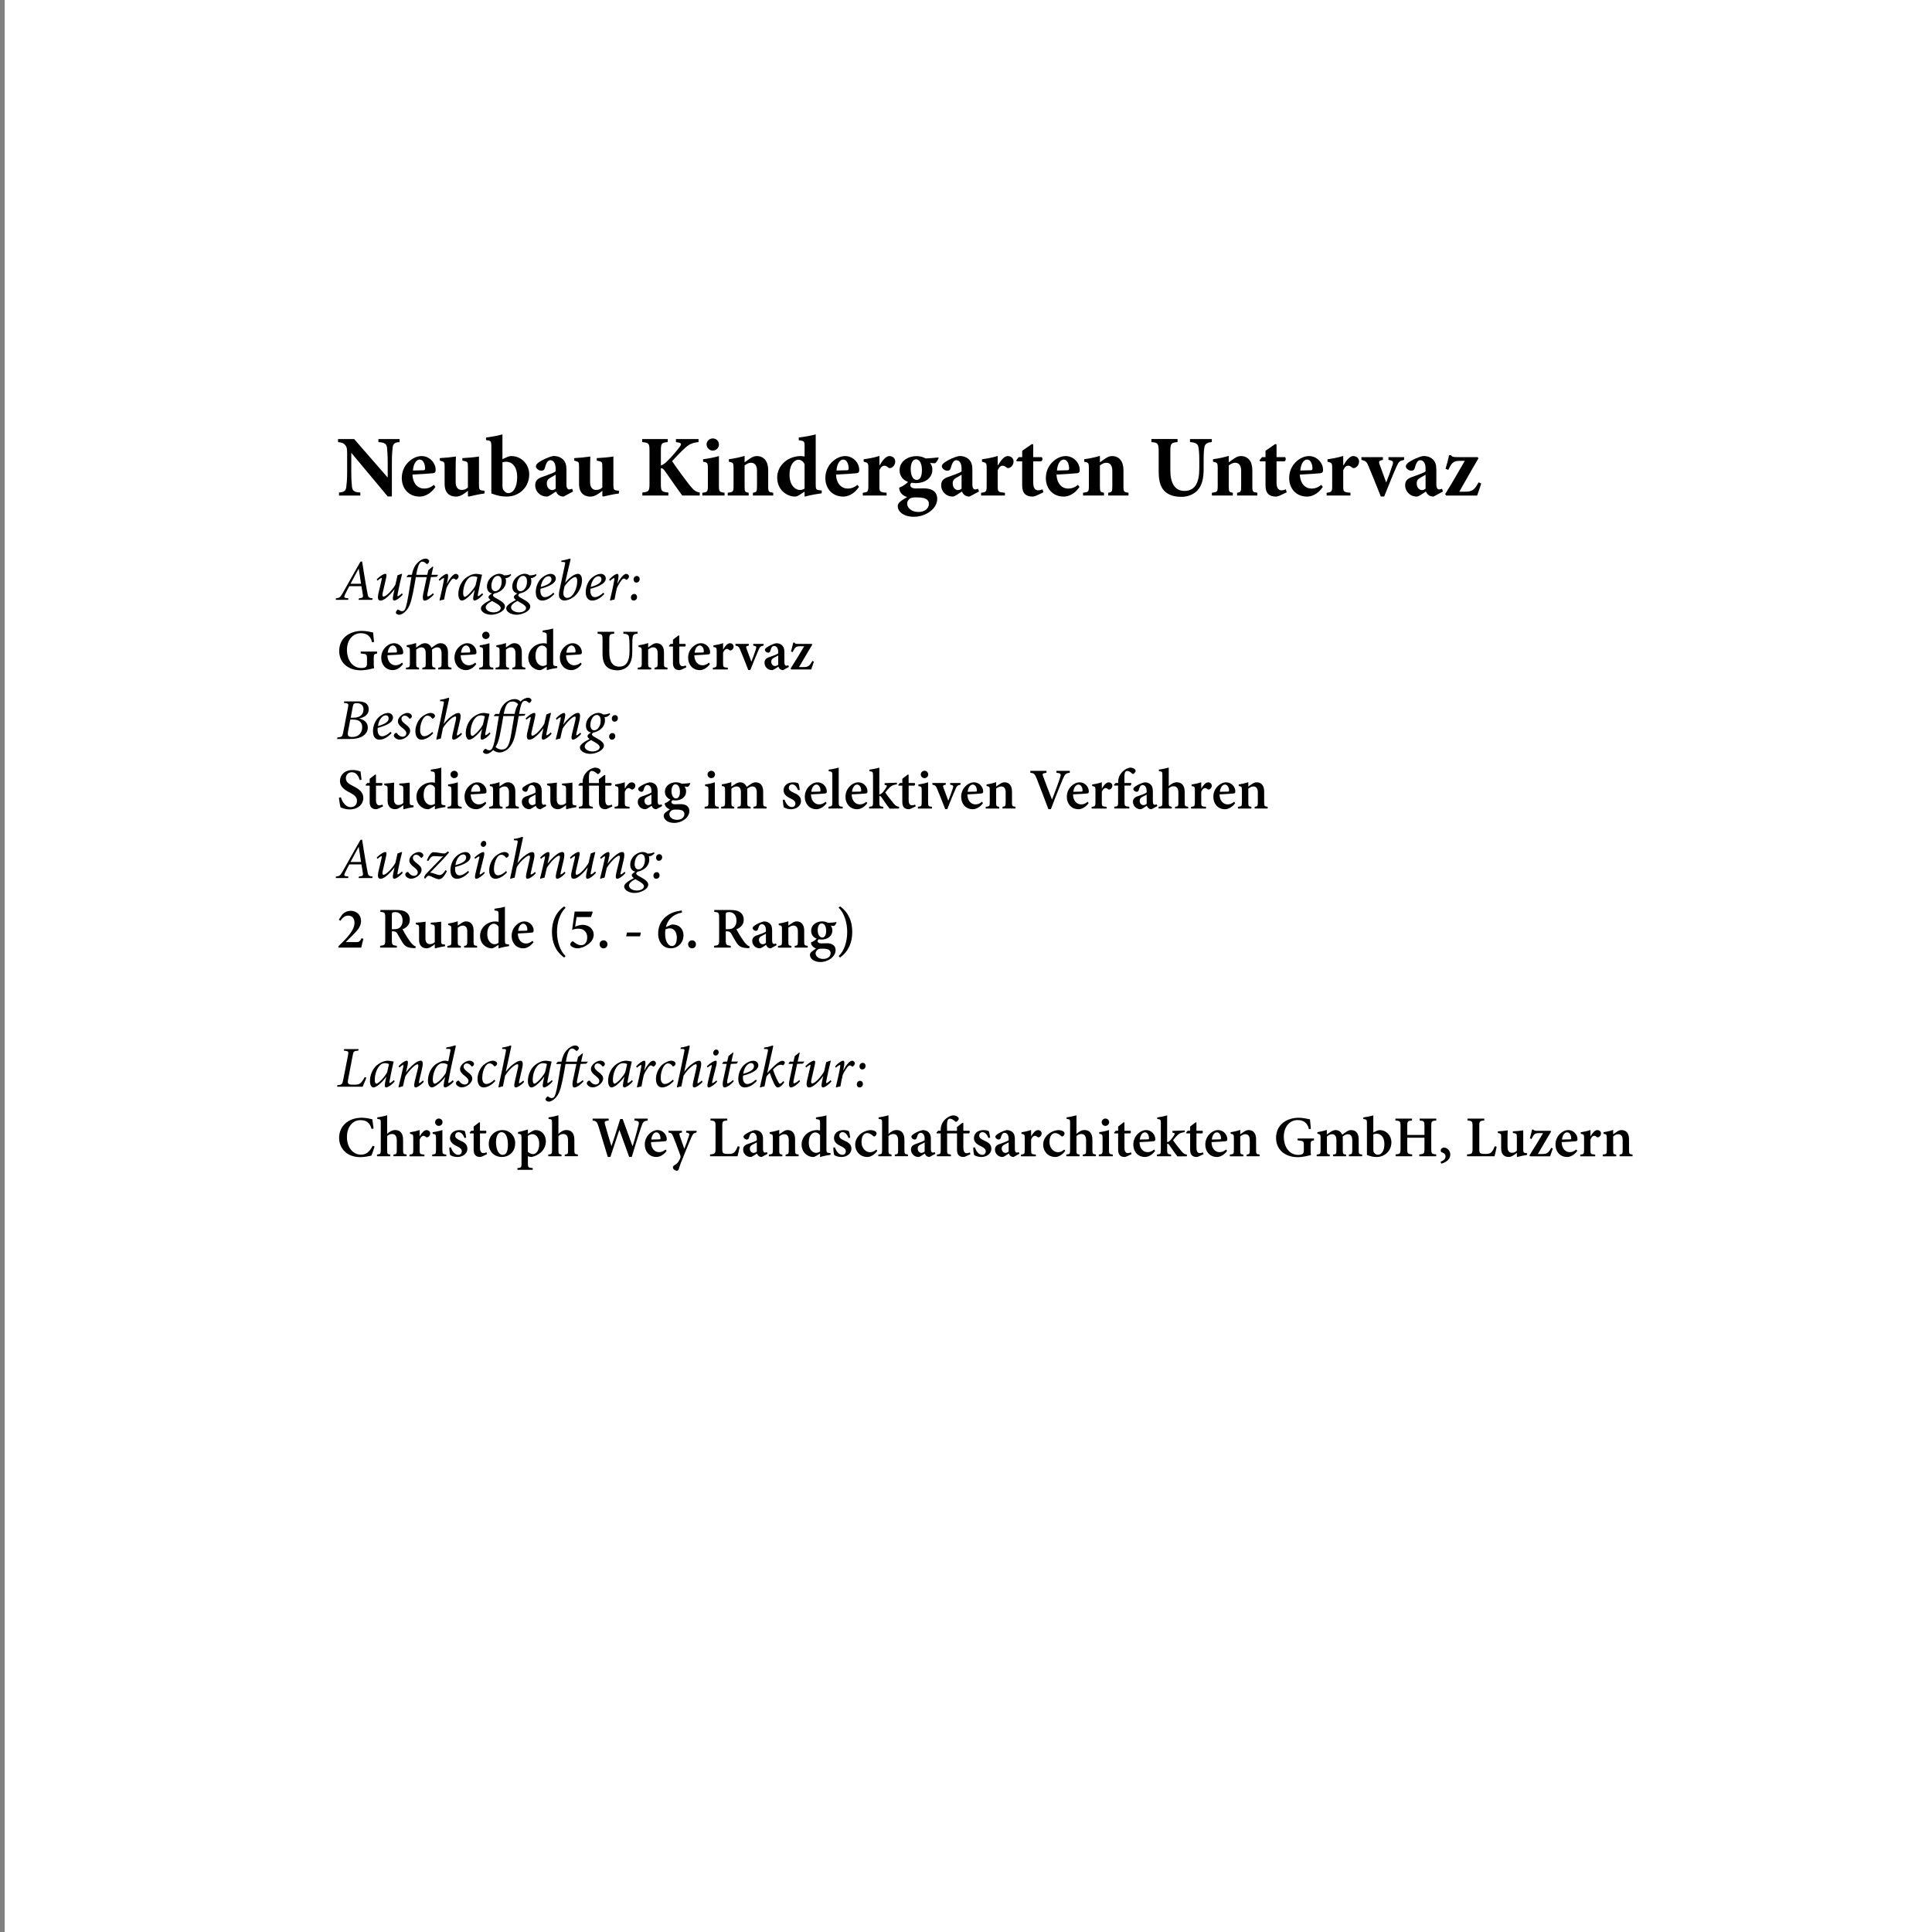<?xml version="1.0" encoding="utf-8"?>
<!-- Generator: Adobe Illustrator 26.0.1, SVG Export Plug-In . SVG Version: 6.00 Build 0)  -->
<svg version="1.1" id="Ebene_1" xmlns="http://www.w3.org/2000/svg" xmlns:xlink="http://www.w3.org/1999/xlink" x="0px" y="0px"
	 viewBox="0 0 800 800" style="enable-background:new 0 0 800 800;" xml:space="preserve">
<rect x="0" y="0" width="800" height="800" fill="#808080" stroke="none"/>
<style type="text/css">
	.st0{fill:#FFFFFF;}
	.st1{fill:none;}
</style>
<g>
	<rect x="1.95" class="st0" width="800" height="800"/>
	<g>
		<rect x="139.41" y="179.89" class="st1" width="542.17" height="441.58"/>
		<path d="M165.47,183.06c-1.94,0.11-2.7,0.58-2.88,2.23c-0.11,1.12-0.32,2.81-0.32,5.98v14.29h-1.73l-14.97-17.93h-0.11v8.1
			c0,3.17,0.18,4.75,0.29,5.83c0.18,1.58,0.79,2.27,3.46,2.38v1.26h-8.82v-1.26c2.02-0.14,2.84-0.72,2.99-2.27
			c0.14-1.19,0.36-2.77,0.36-5.94v-7.52c0-2.34-0.07-3.02-0.76-3.85c-0.65-0.86-1.48-1.15-2.99-1.3v-1.26h6.66l13.75,15.8h0.14
			v-6.33c0-3.17-0.22-4.86-0.29-5.9c-0.18-1.55-0.94-2.16-3.56-2.3v-1.26h8.78V183.06z"/>
		<path d="M180.3,201.63c-2.2,3.28-5,4-6.48,4c-4.79,0-7.45-3.56-7.45-7.7c0-2.74,1.15-5.04,2.66-6.52
			c1.58-1.58,3.56-2.56,5.54-2.56c3.31,0,5.87,2.84,5.83,5.79c0,0.72-0.22,1.19-1.04,1.3c-0.65,0.07-5.04,0.43-8.57,0.58
			c0.18,3.85,2.3,5.79,4.86,5.79c1.4,0,2.74-0.47,4-1.55L180.3,201.63z M170.98,194.83c1.48-0.04,2.81-0.07,4.28-0.11
			c0.54-0.04,0.72-0.11,0.76-0.72c0-1.84-0.79-3.71-2.2-3.71C172.45,190.29,171.19,191.95,170.98,194.83z"/>
		<path d="M200.64,204.33c-2.12,0.29-4.28,0.76-6.59,1.3l-0.29-0.25v-2.16c-0.65,0.5-1.01,0.86-1.8,1.33
			c-1.04,0.68-2.02,1.08-3.13,1.08c-3.02,0-4.72-1.94-4.72-5.11v-7.45c0-1.73-0.14-1.87-1.98-2.34v-1.04
			c2.2-0.11,4.39-0.32,6.66-0.65c-0.07,1.51-0.11,3.35-0.11,5.44v5.22c0,2.34,1.22,3.17,2.48,3.17c0.97,0,1.76-0.22,2.59-1.01v-8.75
			c0-1.84-0.11-1.98-2.3-2.38v-1.04c2.23-0.11,4.5-0.29,6.88-0.65v11.7c0,1.91,0.22,2.23,1.51,2.38l0.79,0.07V204.33z"/>
		<path d="M209.39,189.53c1.01-0.47,1.58-0.68,2.3-0.68c4.36,0,7.45,3.56,7.45,7.59c0,5.26-4.1,9.18-9.36,9.18
			c-2.02,0-3.85-0.36-6.33-1.3v-19.51c0-2.09-0.18-2.38-2.2-2.56v-1.08c1.84-0.22,4.75-0.72,6.8-1.3v10.29L209.39,189.53z
			 M208.06,201.3c0,0.5,0.07,0.9,0.18,1.19c0.22,0.58,1.04,1.66,2.2,1.69c1.94,0.04,3.71-2.12,3.71-6.62c0-4.57-2.3-6.37-4.61-6.37
			c-0.58,0-0.94,0.11-1.48,0.25V201.3z"/>
		<path d="M233.36,205.62c-0.97,0-1.73-0.32-2.2-0.76c-0.5-0.43-0.76-0.9-0.94-1.33c-1.37,0.9-3.06,2.09-3.74,2.09
			c-3.06,0-4.86-2.38-4.86-4.61c0-1.87,0.86-2.77,2.74-3.46c2.12-0.79,4.9-1.66,5.72-2.38v-1.08c0-2.27-0.86-3.53-2.2-3.53
			c-0.47,0-0.86,0.22-1.19,0.65c-0.43,0.5-0.76,1.37-1.04,2.48c-0.25,0.94-0.76,1.22-1.51,1.22c-0.94,0-2.23-0.86-2.23-1.8
			c0-0.65,0.43-1.12,1.26-1.73c1.37-0.94,3.92-2.2,5.98-2.56c1.48,0,2.56,0.32,3.53,1.04c1.55,1.19,1.87,2.74,1.87,4.75v5.94
			c0,1.66,0.58,2.12,1.15,2.12c0.43,0,0.83-0.14,1.22-0.29l0.36,1.15L233.36,205.62z M230.09,196.59c-0.65,0.32-1.26,0.72-1.98,1.12
			c-1.12,0.58-1.69,1.22-1.69,2.45c0,2.02,1.33,2.77,2.16,2.77c0.5,0,0.9-0.14,1.51-0.58V196.59z"/>
		<path d="M256.3,204.33c-2.12,0.29-4.28,0.76-6.59,1.3l-0.29-0.25v-2.16c-0.65,0.5-1.01,0.86-1.8,1.33
			c-1.04,0.68-2.02,1.08-3.13,1.08c-3.02,0-4.72-1.94-4.72-5.11v-7.45c0-1.73-0.14-1.87-1.98-2.34v-1.04
			c2.2-0.11,4.39-0.32,6.66-0.65c-0.07,1.51-0.11,3.35-0.11,5.44v5.22c0,2.34,1.22,3.17,2.48,3.17c0.97,0,1.76-0.22,2.59-1.01v-8.75
			c0-1.84-0.11-1.98-2.3-2.38v-1.04c2.23-0.11,4.5-0.29,6.88-0.65v11.7c0,1.91,0.22,2.23,1.51,2.38l0.79,0.07V204.33z"/>
		<path d="M282.5,205.19c-1.55-2.12-4.54-6.33-7.09-10.04c-0.76-1.12-1.22-1.33-1.76-1.26v6.48c0,3.06,0.32,3.31,3.1,3.56v1.26
			h-10.76v-1.26c2.59-0.25,2.95-0.5,2.95-3.56v-13.75c0-3.06-0.32-3.31-3.02-3.56v-1.26h10.58v1.26c-2.56,0.25-2.84,0.5-2.84,3.56
			v6.12c0.76-0.22,1.66-0.79,2.74-1.91c2.41-2.41,3.85-4.21,5.04-5.79c0.86-1.15,0.79-1.66-0.9-1.87l-0.65-0.11v-1.26h9.36v1.26
			c-2.23,0.22-3.71,0.68-5.69,2.52c-2.12,1.94-3.64,3.67-5.26,5.36c2.3,3.42,4.97,7.06,7.56,10.33c1.48,1.84,2.45,2.45,3.89,2.66
			v1.26H282.5z"/>
		<path d="M290.82,205.19v-1.15c2.09-0.25,2.3-0.4,2.3-2.95v-7.13c0-2.38-0.25-2.48-1.98-2.77v-1.04c2.16-0.25,4.54-0.72,6.55-1.3
			v12.24c0,2.48,0.18,2.66,2.34,2.95v1.15H290.82z M292.58,184.06c0-1.44,1.19-2.52,2.56-2.52c1.44,0,2.56,1.08,2.56,2.52
			c0,1.37-1.12,2.52-2.59,2.52C293.77,186.58,292.58,185.43,292.58,184.06z"/>
		<path d="M311.77,205.19v-1.15c1.51-0.25,1.69-0.36,1.69-2.92v-6.12c0-2.59-1.19-3.38-2.48-3.38c-0.9,0-1.73,0.4-2.66,1.12v8.71
			c0,2.23,0.22,2.34,1.69,2.59v1.15h-8.67v-1.15c2.23-0.32,2.41-0.36,2.41-2.77v-7.45c0-2.16-0.18-2.3-1.94-2.63v-1.04
			c2.05-0.25,4.39-0.76,6.52-1.37v2.66c0.72-0.5,1.44-1.08,2.23-1.58c1.08-0.68,1.76-1.01,2.81-1.01c2.92,0,4.72,2.16,4.72,5.76v6.8
			c0,2.27,0.22,2.34,2.09,2.63v1.15H311.77z"/>
		<path d="M340.25,204.26c-0.86,0.14-4.25,0.58-7.09,1.4v-2.09l-2.16,1.4c-0.9,0.54-1.4,0.65-1.84,0.65c-3.06,0-7.34-2.52-7.34-7.88
			c0-4.9,4.25-8.89,9.86-8.89c0.29,0,0.68,0.07,1.48,0.18v-4.36c0-1.94-0.22-2.12-2.41-2.38v-1.12c2.3-0.29,5.18-0.76,7.02-1.3
			v20.77c0,2.05,0.18,2.2,1.69,2.38l0.79,0.07V204.26z M333.16,192.23c-0.58-1.26-1.55-1.87-2.59-1.87c-0.86,0-3.64,0.94-3.64,6.41
			c0.04,4.43,2.59,6.12,4.25,6.12c0.65,0,1.19-0.07,1.98-0.58V192.23z"/>
		<path d="M355.69,201.63c-2.2,3.28-5,4-6.48,4c-4.79,0-7.45-3.56-7.45-7.7c0-2.74,1.15-5.04,2.66-6.52
			c1.58-1.58,3.56-2.56,5.54-2.56c3.31,0,5.87,2.84,5.83,5.79c0,0.72-0.22,1.19-1.04,1.3c-0.65,0.07-5.04,0.43-8.57,0.58
			c0.18,3.85,2.3,5.79,4.86,5.79c1.4,0,2.74-0.47,4-1.55L355.69,201.63z M346.37,194.83c1.48-0.04,2.81-0.07,4.28-0.11
			c0.54-0.04,0.72-0.11,0.76-0.72c0-1.84-0.79-3.71-2.2-3.71C347.84,190.29,346.58,191.95,346.37,194.83z"/>
		<path d="M364.26,192.63c1.3-2.23,2.7-3.78,4.03-3.78c1.44,0,2.41,1.01,2.41,2.23c0,1.3-0.79,2.3-1.76,2.66
			c-0.5,0.18-0.86,0.07-1.12-0.14c-0.61-0.5-1.04-0.76-1.66-0.76c-0.68,0-1.4,0.47-2.02,1.87v6.7c0,2.23,0.22,2.38,2.99,2.63v1.15
			h-9.86v-1.15c1.94-0.22,2.3-0.4,2.3-2.63v-7.85c0-1.84-0.29-1.98-1.94-2.38v-1.01c2.16-0.29,4.28-0.68,6.52-1.37v3.82H364.26z"/>
		<path d="M388.7,189.64c-0.22,0.61-0.9,1.8-1.55,2.2l-2.05-0.14c0.58,0.68,0.97,1.51,0.97,2.74c0,3.74-3.35,5.62-6.88,5.62
			c-0.65,0-1.22-0.11-1.76-0.18c-0.29,0.29-0.5,0.61-0.5,1.01c0,0.61,0.58,1.4,2.3,1.37c1.15,0,2.16-0.04,3.31-0.04
			c2.23,0,5.54,0.61,5.54,4.39c0,4.1-4.82,7.38-9.61,7.38c-4.64,0-6.73-2.38-6.73-4.39c0-0.79,0.4-1.37,1.12-1.98
			c0.86-0.68,1.8-1.19,2.74-1.76c-1.51-0.54-2.2-1.22-2.7-1.98c-0.4-0.58-0.58-1.44-0.54-1.94c1.87-0.76,2.99-1.73,3.67-2.38
			c-2.16-0.72-3.53-2.56-3.53-4.79c0-4.03,3.74-5.9,6.98-5.9c1.48,0,2.52,0.29,3.85,0.97c1.87-0.07,3.78-0.29,5.22-0.43
			L388.7,189.64z M376.46,206.7c-0.5,0.54-0.83,1.08-0.83,1.84c0,1.73,1.8,3.46,4.64,3.46c2.74,0,4.36-1.48,4.36-3.38
			c0-1.3-0.9-2.05-2.02-2.34c-0.97-0.25-1.76-0.32-3.1-0.32C377.76,205.95,377,206.13,376.46,206.7z M377.11,194.18
			c0,2.52,0.83,4.54,2.48,4.54c1.4,0,2.16-1.44,2.16-4.1c0-2.34-0.76-4.43-2.48-4.43C378.16,190.18,377.11,191.55,377.11,194.18z"/>
		<path d="M401.45,205.62c-0.97,0-1.73-0.32-2.2-0.76c-0.5-0.43-0.76-0.9-0.94-1.33c-1.37,0.9-3.06,2.09-3.74,2.09
			c-3.06,0-4.86-2.38-4.86-4.61c0-1.87,0.86-2.77,2.74-3.46c2.12-0.79,4.9-1.66,5.72-2.38v-1.08c0-2.27-0.86-3.53-2.2-3.53
			c-0.47,0-0.86,0.22-1.19,0.65c-0.43,0.5-0.76,1.37-1.04,2.48c-0.25,0.94-0.76,1.22-1.51,1.22c-0.94,0-2.23-0.86-2.23-1.8
			c0-0.65,0.43-1.12,1.26-1.73c1.37-0.94,3.92-2.2,5.98-2.56c1.48,0,2.56,0.32,3.53,1.04c1.55,1.19,1.87,2.74,1.87,4.75v5.94
			c0,1.66,0.58,2.12,1.15,2.12c0.43,0,0.83-0.14,1.22-0.29l0.36,1.15L401.45,205.62z M398.17,196.59c-0.65,0.32-1.26,0.72-1.98,1.12
			c-1.12,0.58-1.69,1.22-1.69,2.45c0,2.02,1.33,2.77,2.16,2.77c0.5,0,0.9-0.14,1.51-0.58V196.59z"/>
		<path d="M413.25,192.63c1.3-2.23,2.7-3.78,4.03-3.78c1.44,0,2.41,1.01,2.41,2.23c0,1.3-0.79,2.3-1.76,2.66
			c-0.5,0.18-0.86,0.07-1.12-0.14c-0.61-0.5-1.04-0.76-1.66-0.76c-0.68,0-1.4,0.47-2.02,1.87v6.7c0,2.23,0.22,2.38,2.99,2.63v1.15
			h-9.86v-1.15c1.94-0.22,2.3-0.4,2.3-2.63v-7.85c0-1.84-0.29-1.98-1.94-2.38v-1.01c2.16-0.29,4.28-0.68,6.51-1.37v3.82H413.25z"/>
		<path d="M429.13,205.23c-0.65,0.25-1.22,0.4-1.48,0.4c-2.77,0-4.39-1.3-4.39-4.54v-10.08H421l-0.18-0.43l1.01-1.3h1.44v-2.63
			l4.07-2.81l0.5,0.22v5.22h3.53c0.43,0.4,0.36,1.44-0.22,1.73h-3.31v8.89c0,2.81,1.3,3.13,2.05,3.13c0.61,0,1.19-0.14,1.8-0.43
			l0.36,1.26L429.13,205.23z"/>
		<path d="M446.99,201.63c-2.2,3.28-5,4-6.48,4c-4.79,0-7.45-3.56-7.45-7.7c0-2.74,1.15-5.04,2.66-6.52
			c1.58-1.58,3.56-2.56,5.54-2.56c3.31,0,5.87,2.84,5.83,5.79c0,0.72-0.22,1.19-1.04,1.3c-0.65,0.07-5.04,0.43-8.57,0.58
			c0.18,3.85,2.3,5.79,4.86,5.79c1.4,0,2.74-0.47,4-1.55L446.99,201.63z M437.66,194.83c1.48-0.04,2.81-0.07,4.28-0.11
			c0.54-0.04,0.72-0.11,0.76-0.72c0-1.84-0.79-3.71-2.2-3.71C439.14,190.29,437.88,191.95,437.66,194.83z"/>
		<path d="M458.9,205.19v-1.15c1.51-0.25,1.69-0.36,1.69-2.92v-6.12c0-2.59-1.19-3.38-2.48-3.38c-0.9,0-1.73,0.4-2.66,1.12v8.71
			c0,2.23,0.22,2.34,1.69,2.59v1.15h-8.67v-1.15c2.23-0.32,2.41-0.36,2.41-2.77v-7.45c0-2.16-0.18-2.3-1.94-2.63v-1.04
			c2.05-0.25,4.39-0.76,6.51-1.37v2.66c0.72-0.5,1.44-1.08,2.23-1.58c1.08-0.68,1.76-1.01,2.81-1.01c2.92,0,4.71,2.16,4.71,5.76v6.8
			c0,2.27,0.22,2.34,2.09,2.63v1.15H458.9z"/>
		<path d="M501.78,183.06c-1.98,0.11-2.88,0.86-3.06,2.12c-0.18,1.12-0.32,2.45-0.32,5v3.92c0,3.82-0.58,6.84-2.59,9
			c-1.66,1.73-4.1,2.63-6.66,2.63c-2.38,0-4.64-0.5-6.37-1.87c-2.05-1.58-2.99-4.25-2.99-8.46v-8.46c0-3.38-0.36-3.64-3.02-3.89
			v-1.26h10.83v1.26c-2.63,0.25-2.99,0.5-2.99,3.89v7.81c0,5.4,1.94,8.53,5.83,8.53c4.28,0,6.16-3.24,6.16-9.25v-3.85
			c0-2.56-0.18-3.92-0.36-5c-0.18-1.26-1.04-1.98-3.49-2.12v-1.26h9.04V183.06z"/>
		<path d="M512.25,205.19v-1.15c1.51-0.25,1.69-0.36,1.69-2.92v-6.12c0-2.59-1.19-3.38-2.48-3.38c-0.9,0-1.73,0.4-2.66,1.12v8.71
			c0,2.23,0.22,2.34,1.69,2.59v1.15h-8.67v-1.15c2.23-0.32,2.41-0.36,2.41-2.77v-7.45c0-2.16-0.18-2.3-1.94-2.63v-1.04
			c2.05-0.25,4.39-0.76,6.51-1.37v2.66c0.72-0.5,1.44-1.08,2.23-1.58c1.08-0.68,1.76-1.01,2.81-1.01c2.92,0,4.72,2.16,4.72,5.76v6.8
			c0,2.27,0.22,2.34,2.09,2.63v1.15H512.25z"/>
		<path d="M529.89,205.23c-0.65,0.25-1.22,0.4-1.48,0.4c-2.77,0-4.39-1.3-4.39-4.54v-10.08h-2.27l-0.18-0.43l1.01-1.3h1.44v-2.63
			l4.07-2.81l0.5,0.22v5.22h3.53c0.43,0.4,0.36,1.44-0.22,1.73h-3.31v8.89c0,2.81,1.3,3.13,2.05,3.13c0.61,0,1.19-0.14,1.8-0.43
			l0.36,1.26L529.89,205.23z"/>
		<path d="M547.75,201.63c-2.2,3.28-5,4-6.48,4c-4.79,0-7.45-3.56-7.45-7.7c0-2.74,1.15-5.04,2.66-6.52
			c1.58-1.58,3.56-2.56,5.54-2.56c3.31,0,5.87,2.84,5.83,5.79c0,0.72-0.22,1.19-1.04,1.3c-0.65,0.07-5.04,0.43-8.57,0.58
			c0.18,3.85,2.3,5.79,4.86,5.79c1.4,0,2.74-0.47,4-1.55L547.75,201.63z M538.43,194.83c1.48-0.04,2.81-0.07,4.28-0.11
			c0.54-0.04,0.72-0.11,0.76-0.72c0-1.84-0.79-3.71-2.2-3.71C539.9,190.29,538.64,191.95,538.43,194.83z"/>
		<path d="M556.32,192.63c1.3-2.23,2.7-3.78,4.03-3.78c1.44,0,2.41,1.01,2.41,2.23c0,1.3-0.79,2.3-1.76,2.66
			c-0.5,0.18-0.86,0.07-1.12-0.14c-0.61-0.5-1.04-0.76-1.66-0.76c-0.68,0-1.4,0.47-2.02,1.87v6.7c0,2.23,0.22,2.38,2.99,2.63v1.15
			h-9.86v-1.15c1.94-0.22,2.3-0.4,2.3-2.63v-7.85c0-1.84-0.29-1.98-1.94-2.38v-1.01c2.16-0.29,4.28-0.68,6.51-1.37v3.82H556.32z"/>
		<path d="M581.41,190.43c-1.8,0.36-2.23,0.76-2.99,2.45c-1.33,2.92-3.1,7.24-5.26,12.71h-1.4c-1.8-4.5-3.42-8.64-5.18-12.78
			c-0.65-1.58-1.12-1.98-2.84-2.38v-1.15h8.89v1.15c-1.66,0.36-1.83,0.61-1.37,1.87c0.9,2.52,2.2,6.01,2.74,7.49
			c0.68-1.62,1.84-4.9,2.66-7.38c0.36-1.19,0.22-1.66-1.73-1.98v-1.15h6.48V190.43z"/>
		<path d="M593.58,205.62c-0.97,0-1.73-0.32-2.2-0.76c-0.5-0.43-0.76-0.9-0.94-1.33c-1.37,0.9-3.06,2.09-3.74,2.09
			c-3.06,0-4.86-2.38-4.86-4.61c0-1.87,0.86-2.77,2.74-3.46c2.12-0.79,4.9-1.66,5.72-2.38v-1.08c0-2.27-0.86-3.53-2.2-3.53
			c-0.47,0-0.86,0.22-1.19,0.65c-0.43,0.5-0.76,1.37-1.04,2.48c-0.25,0.94-0.76,1.22-1.51,1.22c-0.94,0-2.23-0.86-2.23-1.8
			c0-0.65,0.43-1.12,1.26-1.73c1.37-0.94,3.92-2.2,5.97-2.56c1.48,0,2.56,0.32,3.53,1.04c1.55,1.19,1.87,2.74,1.87,4.75v5.94
			c0,1.66,0.58,2.12,1.15,2.12c0.43,0,0.83-0.14,1.22-0.29l0.36,1.15L593.58,205.62z M590.3,196.59c-0.65,0.32-1.26,0.72-1.98,1.12
			c-1.12,0.58-1.69,1.22-1.69,2.45c0,2.02,1.33,2.77,2.16,2.77c0.5,0,0.9-0.14,1.51-0.58V196.59z"/>
		<path d="M613.34,200.23c-0.68,2.02-1.26,3.85-1.69,4.97h-12.78l-0.47-0.58c2.95-4.72,5.36-8.96,8.13-13.79c-0.65,0-1.3,0-1.91,0
			c-2.41,0-3.28,0.54-4.32,2.56l-0.61,1.19l-1.12-0.47c0.54-1.76,1.12-4,1.48-5.62h0.79c0.29,0.58,0.79,0.79,2.2,0.79h8.82l0.32,0.5
			c-2.77,4.72-5.15,8.96-7.92,13.82h2.3c2.52,0,3.74-0.47,5.11-2.88l0.61-1.01L613.34,200.23z"/>
		<path d="M154.14,248.39h-5.66l0.17-0.65c1.66-0.17,1.75-0.43,1.61-1.46c-0.17-1.01-0.36-2.16-0.6-3.55h-5.02
			c-0.41,0.77-1.15,2.16-1.68,3.26c-0.7,1.44-0.53,1.61,1.32,1.75l-0.14,0.65h-5.16l0.17-0.65c1.46-0.19,1.7-0.31,2.83-2.3
			l7.22-12.79l0.74-0.19l0.67,4.25c0.48,3.1,1.01,6.1,1.54,8.95c0.29,1.7,0.46,1.92,2.16,2.09L154.14,248.39z M148.55,235.5h-0.05
			c-1.2,2.21-2.3,4.18-3.34,6.22h4.34L148.55,235.5z"/>
		<path d="M166.74,246.23c-1.15,1.39-2.74,2.45-3.48,2.45c-0.5,0-0.84-0.46-0.36-2.54c0.19-0.84,0.29-1.32,0.46-2.11h-0.05
			c-1.18,1.56-2.59,3.02-3.86,3.91c-0.67,0.48-1.37,0.74-1.94,0.74c-0.65,0-1.42-0.46-0.79-3.05c0.43-1.85,0.86-3.7,1.3-5.52
			c0.14-0.6,0.12-0.82-0.07-0.82c-0.17,0-0.84,0.48-1.68,1.15l-0.26-0.58c1.39-1.39,2.88-2.26,3.53-2.26c0.55,0,0.65,0.48,0.26,2.09
			c-0.43,1.9-0.86,3.84-1.32,5.76c-0.26,1.18-0.07,1.58,0.29,1.58c1.34,0,4.03-3.22,4.97-4.97c0.26-1.1,0.55-2.38,0.86-3.84
			l1.66-0.62h0.26c-0.65,2.54-1.27,5.23-1.87,8.35c-0.14,0.74-0.1,0.94,0.07,0.94c0.22,0,1.08-0.58,1.73-1.25L166.74,246.23z"/>
		<path d="M180.83,238.84l-2.4,0.12l-1.39,6.6c-0.26,1.15-0.12,1.42,0.12,1.42c0.41,0,1.56-0.74,2.14-1.34l0.34,0.53
			c-0.77,0.94-2.59,2.54-3.84,2.54c-0.55,0-1.03-0.72-0.48-3.19l1.39-6.55h-4.51c-0.48,2.64-0.7,4.1-1.18,6.43
			c-0.89,4.42-1.66,6.24-2.98,7.63c-1.08,1.15-2.14,1.54-2.74,1.54c-0.67,0-1.39-0.43-1.39-0.96c0-0.31,0.31-0.77,0.7-1.1
			c0.17-0.17,0.31-0.14,0.46,0c0.34,0.26,0.91,0.58,1.39,0.58c0.48,0,0.77-0.19,1.01-0.46c0.34-0.36,0.86-1.51,1.63-6.1
			c0.53-3.19,0.84-5.18,1.25-7.56h-1.9l-0.07-0.26l0.7-0.7h1.46c0.38-1.99,1.08-3.65,2.28-4.9c0.96-1.01,2.26-1.8,3.41-1.8
			c0.91,0,1.51,0.65,1.49,1.08c0,0.36-0.34,0.84-0.65,1.06c-0.19,0.14-0.38,0.17-0.53,0c-0.5-0.53-1.06-0.89-1.68-0.89
			c-1.06,0-1.82,1.46-2.5,5.45h4.56l0.46-1.92l1.8-1.51l0.22,0.17l-0.74,3.26h2.83L180.83,238.84z"/>
		<path d="M181.69,239.97c1.22-1.37,2.71-2.35,3.36-2.35c0.6,0,0.62,1.1,0.26,2.78l-0.24,1.2h0.07c1.22-2.35,2.64-3.98,3.6-3.98
			c0.41,0,0.82,0.26,1.03,0.6c0.17,0.31,0.17,0.7-0.02,1.03c-0.17,0.29-0.41,0.53-0.62,0.7c-0.22,0.14-0.41,0.14-0.53,0.02
			c-0.26-0.29-0.55-0.41-0.82-0.41c-0.29,0-0.67,0.24-1.22,1.01c-0.53,0.77-1.27,1.9-1.7,2.98c-0.38,1.61-0.67,3.12-0.96,4.7
			c-0.53,0.07-1.18,0.24-1.7,0.43l-0.19-0.19c0.62-2.57,1.3-5.52,1.75-8.09c0.14-0.79,0.14-1.03-0.05-1.03
			c-0.22,0-0.98,0.48-1.7,1.15L181.69,239.97z"/>
		<path d="M200.01,246.18c-1.3,1.61-2.9,2.5-3.5,2.5c-0.46,0-0.77-0.36-0.43-2.11l0.48-2.28h-0.05c-0.94,1.32-2.06,2.47-3.1,3.31
			c-0.79,0.65-1.58,1.08-2.23,1.08c-0.62,0-1.39-0.79-1.39-2.71c0-2.42,1.13-5.04,2.88-6.5c1.2-1.01,2.95-1.85,4.46-1.85
			c0.5,0,0.98,0.07,1.49,0.17c0.34,0.07,0.65,0.14,0.91,0.14l0.07,0.1c-0.38,1.49-1.1,4.75-1.66,7.8c-0.17,0.84-0.1,1.03,0.05,1.03
			c0.19,0,1.03-0.55,1.73-1.25L200.01,246.18z M196.89,242.44c0.26-0.96,0.62-2.69,0.79-3.46c-0.34-0.17-0.98-0.34-1.61-0.34
			s-1.3,0.19-1.7,0.5c-1.63,1.2-2.59,4.03-2.59,6.41c0,1.08,0.31,1.58,0.65,1.58C193.36,247.14,196.07,244.1,196.89,242.44z"/>
		<path d="M211.65,238.17c-0.7,0.77-1.32,1.06-1.7,1.13c-0.19,0.05-0.36,0.07-0.62,0.07c0.12,0.34,0.19,0.7,0.19,1.34
			c0,1.7-0.94,2.98-1.82,3.67c-0.65,0.53-1.73,1.13-3.1,1.39c-0.29,0.24-0.48,0.48-0.48,0.77c0,0.36,0.58,0.79,1.73,1.39
			c2.3,1.22,3.24,2.16,3.24,3.19c0,1.99-3.36,3.43-5.66,3.43c-2.33,0-4.34-1.2-4.3-2.69c0.02-1.03,1.39-2.11,4.03-3.46
			c-0.6-0.38-0.91-0.86-0.89-1.18c0-0.38,0.34-0.82,1.46-1.49c-1.37-0.31-2.09-1.3-2.09-2.93c0-1.56,0.79-3.05,2.02-4.01
			c0.98-0.79,2.21-1.2,3.07-1.2c0.77,0,1.51,0.22,2.04,0.67c1.39-0.02,2.26-0.29,2.71-0.58L211.65,238.17z M207.33,251.78
			c0-0.65-0.65-1.25-1.75-1.9c-0.79-0.48-1.46-0.86-1.8-1.03c-1.61,0.77-2.66,1.73-2.66,2.62c0,1.22,1.58,2.09,3.26,2.09
			C206.18,253.55,207.33,252.71,207.33,251.78z M207.74,240.78c0-1.37-0.55-2.33-1.61-2.33c-0.7,0-1.32,0.43-1.75,1.08
			c-0.5,0.72-0.91,1.82-0.91,3.12c0,1.42,0.7,2.16,1.56,2.16C206.3,244.82,207.74,243.35,207.74,240.78z"/>
		<path d="M222.14,238.17c-0.7,0.77-1.32,1.06-1.7,1.13c-0.19,0.05-0.36,0.07-0.62,0.07c0.12,0.34,0.19,0.7,0.19,1.34
			c0,1.7-0.94,2.98-1.82,3.67c-0.65,0.53-1.73,1.13-3.1,1.39c-0.29,0.24-0.48,0.48-0.48,0.77c0,0.36,0.58,0.79,1.73,1.39
			c2.3,1.22,3.24,2.16,3.24,3.19c0,1.99-3.36,3.43-5.66,3.43c-2.33,0-4.34-1.2-4.3-2.69c0.02-1.03,1.39-2.11,4.03-3.46
			c-0.6-0.38-0.91-0.86-0.89-1.18c0-0.38,0.34-0.82,1.46-1.49c-1.37-0.31-2.09-1.3-2.09-2.93c0-1.56,0.79-3.05,2.02-4.01
			c0.98-0.79,2.21-1.2,3.07-1.2c0.77,0,1.51,0.22,2.04,0.67c1.39-0.02,2.26-0.29,2.71-0.58L222.14,238.17z M217.82,251.78
			c0-0.65-0.65-1.25-1.75-1.9c-0.79-0.48-1.46-0.86-1.8-1.03c-1.61,0.77-2.66,1.73-2.66,2.62c0,1.22,1.58,2.09,3.26,2.09
			C216.66,253.55,217.82,252.71,217.82,251.78z M218.22,240.78c0-1.37-0.55-2.33-1.61-2.33c-0.7,0-1.32,0.43-1.75,1.08
			c-0.5,0.72-0.91,1.82-0.91,3.12c0,1.42,0.7,2.16,1.56,2.16C216.78,244.82,218.22,243.35,218.22,240.78z"/>
		<path d="M229.55,245.97c-2.11,2.26-3.91,2.71-5.06,2.71c-1.1,0-2.64-0.65-2.64-3.5c0-2.26,0.98-4.78,2.88-6.22
			c1.03-0.79,2.3-1.34,3.31-1.34c1.27,0,2.11,0.89,2.11,1.92c0,2.38-4.03,3.67-6.34,4.25c-0.05,0.29-0.05,0.53-0.05,0.77
			c0,1.3,0.41,2.71,1.87,2.71c1.01,0,2.3-0.67,3.5-1.85L229.55,245.97z M226.17,238.89c-0.65,0.36-1.85,1.46-2.26,4.15
			c3.43-0.91,4.44-2.02,4.44-3.12c0-0.84-0.5-1.32-1.2-1.32C226.82,238.6,226.43,238.72,226.17,238.89z"/>
		<path d="M232.48,232.12c1.87-0.22,3.19-0.82,3.58-0.82c0.24,0,0.24,0.24,0.12,0.74c-0.82,3.29-1.46,6.1-2.14,9.17h0.05
			c2.06-2.52,4.1-3.6,5.21-3.6c1.06,0,1.7,1.06,1.7,2.64c0,2.64-1.58,5.69-3.7,7.1c-1.44,0.98-2.74,1.32-3.62,1.32
			c-0.77,0-1.56-0.43-1.92-1.03c-0.36-0.58-0.46-1.44-0.14-3c0.67-3.29,1.51-6.91,2.3-10.78c0.22-1.08,0.14-1.15-0.79-1.15
			l-0.7-0.02L232.48,232.12z M236.13,247.22c1.42-0.84,2.88-3.62,2.88-6.55c0-1.22-0.36-1.73-0.82-1.73c-0.84,0-2.83,1.54-4.37,3.72
			c-0.14,0.43-0.29,1.06-0.43,1.87c-0.43,2.35,0.5,3.05,1.49,3.05C235.29,247.58,235.77,247.43,236.13,247.22z"/>
		<path d="M250.24,245.97c-2.11,2.26-3.91,2.71-5.06,2.71c-1.1,0-2.64-0.65-2.64-3.5c0-2.26,0.98-4.78,2.88-6.22
			c1.03-0.79,2.3-1.34,3.31-1.34c1.27,0,2.11,0.89,2.11,1.92c0,2.38-4.03,3.67-6.34,4.25c-0.05,0.29-0.05,0.53-0.05,0.77
			c0,1.3,0.41,2.71,1.87,2.71c1.01,0,2.3-0.67,3.5-1.85L250.24,245.97z M246.86,238.89c-0.65,0.36-1.85,1.46-2.26,4.15
			c3.43-0.91,4.44-2.02,4.44-3.12c0-0.84-0.5-1.32-1.2-1.32C247.5,238.6,247.12,238.72,246.86,238.89z"/>
		<path d="M252.25,239.97c1.22-1.37,2.71-2.35,3.36-2.35c0.6,0,0.62,1.1,0.26,2.78l-0.24,1.2h0.07c1.22-2.35,2.64-3.98,3.6-3.98
			c0.41,0,0.82,0.26,1.03,0.6c0.17,0.31,0.17,0.7-0.02,1.03c-0.17,0.29-0.41,0.53-0.62,0.7c-0.22,0.14-0.41,0.14-0.53,0.02
			c-0.26-0.29-0.55-0.41-0.82-0.41c-0.29,0-0.67,0.24-1.22,1.01c-0.53,0.77-1.27,1.9-1.7,2.98c-0.38,1.61-0.67,3.12-0.96,4.7
			c-0.53,0.07-1.18,0.24-1.7,0.43l-0.19-0.19c0.62-2.57,1.3-5.52,1.75-8.09c0.14-0.79,0.14-1.03-0.05-1.03
			c-0.22,0-0.98,0.48-1.7,1.15L252.25,239.97z"/>
		<path d="M261.25,247.43c0-0.86,0.58-1.49,1.39-1.49c0.67,0,1.15,0.55,1.15,1.27c0,0.96-0.67,1.46-1.37,1.46
			C261.71,248.68,261.25,248.15,261.25,247.43z M262.36,239.99c0-0.86,0.55-1.49,1.37-1.49c0.65,0,1.15,0.53,1.15,1.27
			c0,0.91-0.65,1.46-1.37,1.46C262.81,241.24,262.36,240.69,262.36,239.99z"/>
		<path d="M156.18,270.59c-1.27,0.22-1.42,0.34-1.42,1.85v1.97c0,0.86,0.02,1.63,0.17,2.26c-1.46,0.36-3.53,0.89-5.45,0.89
			c-5.47,0-9.02-3.22-9.02-7.99c0-5.52,4.46-8.33,9.38-8.33c1.97,0,3.82,0.5,4.66,0.67c0.07,0.84,0.19,2.11,0.38,3.91l-0.82,0.14
			c-0.6-2.76-2.4-3.77-4.66-3.77c-3.17,0-5.74,2.64-5.74,6.98c0,3.55,1.87,7.44,6.05,7.44c0.62,0,1.22-0.12,1.63-0.34
			c0.38-0.24,0.62-0.6,0.62-1.42v-2.21c0-1.68-0.14-1.85-2.59-2.06v-0.77h6.79V270.59z"/>
		<path d="M166.89,274.96c-1.46,2.04-3.26,2.52-4.18,2.52c-3.1,0-4.85-2.38-4.85-5.14c0-1.75,0.7-3.26,1.7-4.27
			c1.03-1.08,2.35-1.73,3.62-1.73c2.14,0,3.79,1.85,3.79,3.77c0,0.48-0.14,0.77-0.65,0.84c-0.43,0.07-3.38,0.29-5.9,0.38
			c0.07,2.83,1.66,4.15,3.36,4.15c0.94,0,1.85-0.34,2.69-1.1L166.89,274.96z M160.55,270.26c1.1,0,2.16-0.02,3.26-0.07
			c0.38,0,0.53-0.07,0.55-0.46c0-1.25-0.65-2.45-1.7-2.45C161.68,267.28,160.77,268.36,160.55,270.26z"/>
		<path d="M181.46,277.19v-0.72c1.18-0.14,1.39-0.24,1.39-1.82v-4.08c0-1.87-0.79-2.52-1.82-2.52c-0.62,0-1.34,0.29-2.16,0.96
			c0.02,0.29,0.05,0.6,0.05,0.98v4.8c0,1.42,0.19,1.54,1.37,1.68v0.72h-5.4v-0.72c1.25-0.14,1.39-0.24,1.39-1.7v-4.3
			c0-1.73-0.72-2.42-1.82-2.42c-0.72,0-1.44,0.38-2.11,0.94v5.78c0,1.44,0.17,1.56,1.18,1.7v0.72h-5.42v-0.72
			c1.44-0.14,1.61-0.26,1.61-1.78v-5.02c0-1.44-0.1-1.63-1.32-1.82v-0.65c1.1-0.17,2.59-0.5,3.91-0.94v1.9
			c0.53-0.36,1.01-0.74,1.61-1.1c0.7-0.46,1.32-0.72,2.04-0.72c1.27,0,2.26,0.77,2.71,1.92c0.62-0.48,1.22-0.89,1.82-1.27
			c0.53-0.36,1.15-0.65,1.87-0.65c1.99,0,3.14,1.37,3.14,3.79v4.63c0,1.46,0.14,1.54,1.44,1.7v0.72H181.46z"/>
		<path d="M197.22,274.96c-1.46,2.04-3.26,2.52-4.18,2.52c-3.1,0-4.85-2.38-4.85-5.14c0-1.75,0.7-3.26,1.7-4.27
			c1.03-1.08,2.35-1.73,3.62-1.73c2.14,0,3.79,1.85,3.79,3.77c0,0.48-0.14,0.77-0.65,0.84c-0.43,0.07-3.38,0.29-5.9,0.38
			c0.07,2.83,1.66,4.15,3.36,4.15c0.94,0,1.85-0.34,2.69-1.1L197.22,274.96z M190.89,270.26c1.1,0,2.16-0.02,3.26-0.07
			c0.38,0,0.53-0.07,0.55-0.46c0-1.25-0.65-2.45-1.7-2.45C192.02,267.28,191.1,268.36,190.89,270.26z"/>
		<path d="M198.45,277.19v-0.72c1.44-0.17,1.58-0.26,1.58-1.94v-4.82c0-1.54-0.14-1.63-1.39-1.82v-0.67
			c1.37-0.17,2.81-0.48,4.03-0.89v8.21c0,1.63,0.12,1.78,1.61,1.94v0.72H198.45z M199.65,263.1c0-0.86,0.72-1.54,1.54-1.54
			c0.86,0,1.54,0.67,1.54,1.54c0,0.82-0.67,1.51-1.56,1.51C200.37,264.62,199.65,263.92,199.65,263.1z"/>
		<path d="M212.15,277.19v-0.72c1.15-0.14,1.3-0.26,1.3-1.97v-4.03c0-1.7-0.74-2.42-1.85-2.42c-0.74,0-1.44,0.38-2.09,0.91v5.74
			c0,1.54,0.14,1.63,1.27,1.78v0.72h-5.57v-0.72c1.54-0.19,1.66-0.26,1.66-1.85v-4.97c0-1.49-0.12-1.56-1.34-1.8v-0.65
			c1.27-0.17,2.69-0.5,3.98-0.94v1.82c0.48-0.34,0.96-0.7,1.54-1.06c0.7-0.46,1.22-0.7,1.92-0.7c1.92,0,3.1,1.39,3.1,3.77v4.56
			c0,1.56,0.14,1.63,1.46,1.8v0.72H212.15z"/>
		<path d="M230.75,276.57c-0.55,0.1-2.64,0.38-4.34,0.94v-1.46l-1.46,0.91c-0.72,0.43-1.18,0.53-1.44,0.53
			c-2.02,0-4.75-1.7-4.75-5.21c0-3.29,2.88-5.93,6.43-5.93c0.24,0,0.67,0.05,1.22,0.17v-3.07c0-1.39-0.14-1.49-1.7-1.66v-0.7
			c1.44-0.17,3.24-0.5,4.34-0.84v14.02c0,1.32,0.14,1.42,1.1,1.54l0.6,0.07V276.57z M226.41,268.55c-0.46-0.84-1.22-1.25-2.02-1.25
			c-0.77,0-2.66,0.74-2.66,4.32c0,2.93,1.73,4.15,3,4.15c0.58,0,1.13-0.19,1.68-0.55V268.55z"/>
		<path d="M240.86,274.96c-1.46,2.04-3.26,2.52-4.18,2.52c-3.1,0-4.85-2.38-4.85-5.14c0-1.75,0.7-3.26,1.7-4.27
			c1.03-1.08,2.35-1.73,3.62-1.73c2.14,0,3.79,1.85,3.79,3.77c0,0.48-0.14,0.77-0.65,0.84c-0.43,0.07-3.38,0.29-5.9,0.38
			c0.07,2.83,1.66,4.15,3.36,4.15c0.94,0,1.85-0.34,2.69-1.1L240.86,274.96z M234.52,270.26c1.1,0,2.16-0.02,3.26-0.07
			c0.38,0,0.53-0.07,0.55-0.46c0-1.25-0.65-2.45-1.7-2.45C235.65,267.28,234.73,268.36,234.52,270.26z"/>
		<path d="M264.04,262.38c-1.37,0.07-1.94,0.5-2.06,1.42c-0.1,0.7-0.17,1.63-0.17,3.53v2.38c0,2.64-0.41,4.68-1.78,6.12
			c-1.1,1.15-2.74,1.73-4.39,1.73c-1.51,0-2.98-0.34-4.1-1.2c-1.37-1.08-2.04-2.86-2.04-5.66v-5.78c0-2.23-0.22-2.35-2.04-2.52
			v-0.79h6.86v0.79c-1.8,0.14-2.02,0.29-2.02,2.52v5.3c0,3.7,1.37,5.83,4.1,5.83c3.07,0,4.27-2.42,4.27-6.43v-2.28
			c0-1.87-0.12-2.83-0.22-3.58c-0.14-0.86-0.67-1.27-2.33-1.37v-0.79h5.9V262.38z"/>
		<path d="M271.02,277.19v-0.72c1.15-0.14,1.3-0.26,1.3-1.97v-4.03c0-1.7-0.74-2.42-1.85-2.42c-0.74,0-1.44,0.38-2.09,0.91v5.74
			c0,1.54,0.14,1.63,1.27,1.78v0.72h-5.57v-0.72c1.54-0.19,1.66-0.26,1.66-1.85v-4.97c0-1.49-0.12-1.56-1.34-1.8v-0.65
			c1.27-0.17,2.69-0.5,3.98-0.94v1.82c0.48-0.34,0.96-0.7,1.54-1.06c0.7-0.46,1.22-0.7,1.92-0.7c1.92,0,3.1,1.39,3.1,3.77v4.56
			c0,1.56,0.14,1.63,1.46,1.8v0.72H271.02z"/>
		<path d="M282.35,277.19c-0.41,0.19-0.79,0.29-0.98,0.29c-1.73,0-2.71-0.89-2.71-2.98v-6.79h-1.56l-0.12-0.29l0.67-0.79h1.01v-1.75
			l2.3-1.78l0.31,0.12v3.41h2.5c0.26,0.24,0.22,0.89-0.14,1.08h-2.35v6c0,1.9,0.86,2.16,1.39,2.16c0.48,0,0.91-0.14,1.3-0.31
			l0.24,0.74L282.35,277.19z"/>
		<path d="M293.97,274.96c-1.46,2.04-3.26,2.52-4.18,2.52c-3.1,0-4.85-2.38-4.85-5.14c0-1.75,0.7-3.26,1.7-4.27
			c1.03-1.08,2.35-1.73,3.62-1.73c2.14,0,3.79,1.85,3.79,3.77c0,0.48-0.14,0.77-0.65,0.84c-0.43,0.07-3.38,0.29-5.9,0.38
			c0.07,2.83,1.66,4.15,3.36,4.15c0.94,0,1.85-0.34,2.69-1.1L293.97,274.96z M287.63,270.26c1.1,0,2.16-0.02,3.26-0.07
			c0.38,0,0.53-0.07,0.55-0.46c0-1.25-0.65-2.45-1.7-2.45C288.76,267.28,287.85,268.36,287.63,270.26z"/>
		<path d="M299.46,268.89c0.82-1.42,1.8-2.54,2.78-2.54c0.91,0,1.54,0.65,1.54,1.39c0,0.7-0.46,1.32-1.03,1.54
			c-0.31,0.12-0.55,0.07-0.7-0.07c-0.41-0.34-0.7-0.5-1.08-0.5c-0.53,0-1.1,0.46-1.56,1.56v4.44c0,1.51,0.12,1.63,1.97,1.78v0.72
			h-6.19v-0.72c1.37-0.14,1.58-0.26,1.58-1.78v-5.16c0-1.34-0.14-1.44-1.37-1.68v-0.62c1.34-0.19,2.64-0.48,4.01-0.94v2.59H299.46z"
			/>
		<path d="M316.19,267.33c-1.22,0.22-1.49,0.46-2.04,1.7c-0.84,1.9-2.06,4.8-3.46,8.42h-0.84c-1.15-2.95-2.23-5.71-3.38-8.47
			c-0.48-1.18-0.74-1.42-1.94-1.66v-0.7h5.54v0.7c-1.18,0.22-1.27,0.41-0.94,1.3c0.6,1.68,1.51,4.1,1.99,5.35
			c0.6-1.42,1.37-3.6,1.9-5.23c0.31-0.91,0.19-1.2-1.13-1.42v-0.7h4.3V267.33z"/>
		<path d="M324.25,277.48c-0.55,0-1.03-0.22-1.34-0.48c-0.31-0.31-0.48-0.62-0.6-0.96c-0.94,0.62-2.06,1.44-2.62,1.44
			c-1.92,0-3.12-1.54-3.12-3.02c0-1.22,0.6-1.87,1.87-2.33c1.42-0.5,3.24-1.1,3.79-1.58v-0.6c0-1.58-0.67-2.47-1.68-2.47
			c-0.36,0-0.67,0.14-0.89,0.43c-0.29,0.34-0.5,0.89-0.7,1.63c-0.14,0.55-0.46,0.72-0.91,0.72c-0.55,0-1.32-0.53-1.32-1.15
			c0-0.38,0.29-0.7,0.82-1.06c0.82-0.6,2.47-1.44,3.84-1.7c0.89,0,1.61,0.22,2.21,0.67c0.96,0.74,1.2,1.78,1.2,3.07v4.15
			c0,1.1,0.38,1.42,0.79,1.42c0.29,0,0.58-0.1,0.82-0.22l0.26,0.72L324.25,277.48z M322.24,271.43c-0.48,0.26-1.13,0.6-1.63,0.86
			c-0.82,0.38-1.25,0.84-1.25,1.68c0,1.3,0.91,1.82,1.54,1.82c0.43,0,0.91-0.22,1.34-0.55V271.43z"/>
		<path d="M337.02,273.98c-0.41,1.2-0.79,2.4-1.1,3.22h-8.3l-0.26-0.36c2.02-3.12,3.74-6.05,5.64-9.24c-0.58,0-1.13,0-1.58,0
			c-1.66,0-2.14,0.36-2.83,1.7l-0.38,0.74l-0.67-0.29c0.31-1.08,0.67-2.59,0.91-3.65h0.53c0.17,0.38,0.48,0.53,1.42,0.53h5.74
			l0.19,0.31c-1.87,3.14-3.6,6.05-5.47,9.29h1.82c1.73,0,2.42-0.38,3.34-1.94l0.38-0.62L337.02,273.98z"/>
		<path d="M148.17,290.42c2.69,0,4.51,0.86,4.51,3.29c0,2.18-1.78,3.34-3.91,3.79v0.05c1.87,0.38,3.53,1.51,3.53,3.74
			c0,1.75-1.15,3.12-2.76,3.89c-1.32,0.62-2.98,0.82-4.85,0.82h-5.11l0.14-0.65c1.87-0.17,2.04-0.29,2.42-2.23l1.94-10.03
			c0.36-1.73,0.24-1.85-1.68-2.04l0.14-0.62H148.17z M144.09,303.06c-0.31,1.78,0.31,2.11,1.87,2.11c2.33,0,4.03-1.58,4.03-4.01
			c0-2.45-1.73-3.19-3.77-3.19h-1.18L144.09,303.06z M146.44,297.18c2.64,0,4.08-1.34,4.08-3.43c0-2.02-1.46-2.59-2.83-2.59
			c-0.53,0-0.89,0.1-1.1,0.24c-0.22,0.14-0.36,0.41-0.48,1.06l-0.89,4.73H146.44z"/>
		<path d="M162.14,303.57c-2.11,2.26-3.91,2.71-5.06,2.71c-1.1,0-2.64-0.65-2.64-3.5c0-2.26,0.98-4.78,2.88-6.22
			c1.03-0.79,2.3-1.34,3.31-1.34c1.27,0,2.11,0.89,2.11,1.92c0,2.38-4.03,3.67-6.34,4.25c-0.05,0.29-0.05,0.53-0.05,0.77
			c0,1.3,0.41,2.71,1.87,2.71c1.01,0,2.3-0.67,3.5-1.85L162.14,303.57z M158.75,296.49c-0.65,0.36-1.85,1.46-2.26,4.15
			c3.43-0.91,4.44-2.02,4.44-3.12c0-0.84-0.5-1.32-1.2-1.32C159.4,296.2,159.02,296.32,158.75,296.49z"/>
		<path d="M163.07,304.55c-0.02-0.41,0.29-0.77,0.7-1.01c0.29-0.14,0.48-0.1,0.6,0.07c0.62,0.94,1.51,1.46,2.3,1.46
			c0.96,0,1.58-0.67,1.58-1.44c0-0.6-0.26-1.13-1.39-2.02c-1.08-0.82-2.09-1.7-2.09-2.93c0-0.72,0.29-1.49,1.25-2.33
			c0.74-0.65,1.9-1.15,2.66-1.15c1.06,0,1.87,0.72,1.87,1.34c0,0.41-0.24,0.77-0.6,0.98c-0.24,0.14-0.38,0.1-0.53-0.1
			c-0.48-0.6-1.06-1.08-1.87-1.08c-0.7,0-1.3,0.53-1.3,1.34c0,0.86,0.7,1.46,1.56,2.14c1.44,1.08,2.02,1.78,2.02,2.81
			c0,1.82-2.4,3.62-4.34,3.62C164.37,306.28,163.07,305.39,163.07,304.55z"/>
		<path d="M179.37,303.62c-1.49,1.7-3.38,2.66-4.8,2.66c-1.54,0-2.57-1.22-2.57-3.53c0-1.99,0.94-4.34,2.47-5.76
			c0.98-0.86,2.66-1.78,3.84-1.78c1.03,0,1.8,0.6,1.82,1.2c0,0.36-0.24,0.82-0.79,1.1c-0.19,0.12-0.36,0.07-0.53-0.14
			c-0.5-0.7-1.06-1.03-1.8-1.03c-0.86,0-1.54,0.72-1.99,1.58c-0.6,1.08-1.06,2.71-1.06,4.34c0,1.7,0.67,2.59,1.7,2.59
			c1.22,0,2.69-1.1,3.34-1.78L179.37,303.62z"/>
		<path d="M191.3,303.98c-1.27,1.46-2.76,2.3-3.46,2.3c-0.62,0-0.79-0.67-0.41-2.33l1.27-5.57c0.29-1.27,0.19-1.7-0.19-1.7
			c-1.1,0-3.91,2.69-5.09,4.78c-0.24,1.06-0.67,3.19-0.89,4.37c-0.55,0.1-1.18,0.26-1.7,0.46l-0.17-0.19
			c1.03-4.63,2.09-9.48,3.02-14.4c0.26-1.25,0.14-1.32-0.79-1.34l-0.7-0.02l0.07-0.58c1.9-0.19,3.19-0.84,3.53-0.84
			c0.22,0,0.24,0.19,0.1,0.84l-2.16,9.96h0.05c1.58-2.14,3.36-3.41,4.44-3.98c0.62-0.34,1.18-0.5,1.61-0.5
			c0.6,0,1.27,0.43,0.67,3.05l-1.25,5.38c-0.14,0.7-0.12,0.86,0.07,0.86c0.24,0,0.98-0.46,1.66-1.1L191.3,303.98z"/>
		<path d="M203.08,303.78c-1.3,1.61-2.9,2.5-3.5,2.5c-0.46,0-0.77-0.36-0.43-2.11l0.48-2.28h-0.05c-0.94,1.32-2.06,2.47-3.1,3.31
			c-0.79,0.65-1.58,1.08-2.23,1.08c-0.62,0-1.39-0.79-1.39-2.71c0-2.42,1.13-5.04,2.88-6.5c1.2-1.01,2.95-1.85,4.46-1.85
			c0.5,0,0.98,0.07,1.49,0.17c0.34,0.07,0.65,0.14,0.91,0.14l0.07,0.1c-0.38,1.49-1.1,4.75-1.66,7.8c-0.17,0.84-0.1,1.03,0.05,1.03
			c0.19,0,1.03-0.55,1.73-1.25L203.08,303.78z M199.96,300.04c0.26-0.96,0.62-2.69,0.79-3.46c-0.34-0.17-0.98-0.34-1.61-0.34
			s-1.3,0.19-1.7,0.5c-1.63,1.2-2.59,4.03-2.59,6.41c0,1.08,0.31,1.58,0.65,1.58C196.43,304.74,199.14,301.7,199.96,300.04z"/>
		<path d="M206.75,295.6c0.29-1.27,0.82-2.9,2.11-4.2c1.03-1.06,2.74-1.92,4.3-1.92c1.18,0,1.99,0.58,2.33,1.01
			c0.98-0.94,2.21-1.58,3.19-1.58c0.79,0,1.42,0.55,1.39,1.01c0,0.29-0.24,0.72-0.6,1.01c-0.22,0.17-0.46,0.14-0.65-0.02
			c-0.46-0.5-0.98-0.72-1.46-0.72c-1.01,0-1.68,0.96-2.4,5.42h2.66l-0.46,0.72l-2.38,0.19c-0.43,2.33-0.65,3.79-1.06,5.86
			c-0.84,4.44-1.8,6.24-3.38,7.71c-1.08,1.01-2.54,1.49-3.38,1.49c-0.91,0-1.9-0.22-2.71-1.01c-0.79,0.84-1.9,1.61-2.81,1.61
			c-0.67,0-1.42-0.38-1.42-0.91c0-0.29,0.31-0.72,0.55-0.94c0.17-0.17,0.43-0.36,0.67-0.19c0.38,0.29,0.96,0.53,1.37,0.53
			c0.43,0,0.74-0.17,1.01-0.53c0.34-0.41,0.91-1.46,1.66-5.74c0.58-3.5,0.91-5.57,1.3-7.87h-1.99l-0.07-0.26l0.67-0.65H206.75z
			 M208.41,296.51c-0.46,2.66-0.74,4.46-1.2,6.77c-0.62,3.24-1.25,4.82-1.99,6.02c0.48,0.6,1.58,1.06,2.45,1.06
			c1.06,0,1.8-0.36,2.23-0.91c0.46-0.53,1.15-1.7,1.82-5.74c0.53-3.12,0.86-5.16,1.2-7.2H208.41z M213.11,295.6
			c0.26-1.51,0.72-2.9,1.44-3.94c-0.43-0.7-1.37-1.18-2.33-1.18c-2.18,0-3.02,1.78-3.62,5.11H213.11z"/>
		<path d="M228.4,303.83c-1.15,1.39-2.74,2.45-3.48,2.45c-0.5,0-0.84-0.46-0.36-2.54c0.19-0.84,0.29-1.32,0.46-2.11h-0.05
			c-1.18,1.56-2.59,3.02-3.86,3.91c-0.67,0.48-1.37,0.74-1.94,0.74c-0.65,0-1.42-0.46-0.79-3.05c0.43-1.85,0.86-3.7,1.3-5.52
			c0.14-0.6,0.12-0.82-0.07-0.82c-0.17,0-0.84,0.48-1.68,1.15l-0.26-0.58c1.39-1.39,2.88-2.26,3.53-2.26c0.55,0,0.65,0.48,0.26,2.09
			c-0.43,1.9-0.86,3.84-1.32,5.76c-0.26,1.18-0.07,1.58,0.29,1.58c1.34,0,4.03-3.22,4.97-4.97c0.26-1.1,0.55-2.38,0.86-3.84
			l1.66-0.62h0.26c-0.65,2.54-1.27,5.23-1.87,8.35c-0.14,0.74-0.1,0.94,0.07,0.94c0.22,0,1.08-0.58,1.73-1.25L228.4,303.83z"/>
		<path d="M240.64,303.95c-1.42,1.54-2.76,2.33-3.38,2.33c-0.6,0-0.82-0.65-0.38-2.5c0.46-1.8,0.86-3.55,1.3-5.33
			c0.34-1.37,0.19-1.73-0.19-1.73c-1.06,0-3.84,2.98-5.04,5.02c-0.29,1.18-0.65,2.62-0.94,4.06c-0.62,0.12-1.27,0.31-1.73,0.48
			l-0.14-0.19c0.65-2.59,1.37-5.47,1.94-8.14c0.19-0.77,0.12-0.96-0.02-0.96c-0.22,0-0.96,0.5-1.56,1.08l-0.31-0.58
			c1.3-1.42,2.71-2.28,3.38-2.28c0.55,0,0.65,0.82,0.19,2.66l-0.5,2.09h0.05c1.63-2.23,3.41-3.62,4.42-4.22
			c0.62-0.36,1.13-0.53,1.61-0.53c0.58,0,1.25,0.36,0.53,3.43c-0.38,1.63-0.77,3.31-1.18,4.99c-0.14,0.65-0.12,0.86,0.05,0.86
			c0.22,0,0.86-0.43,1.58-1.13L240.64,303.95z"/>
		<path d="M252.64,295.77c-0.7,0.77-1.32,1.06-1.7,1.13c-0.19,0.05-0.36,0.07-0.62,0.07c0.12,0.34,0.19,0.7,0.19,1.34
			c0,1.7-0.94,2.98-1.82,3.67c-0.65,0.53-1.73,1.13-3.1,1.39c-0.29,0.24-0.48,0.48-0.48,0.77c0,0.36,0.58,0.79,1.73,1.39
			c2.3,1.22,3.24,2.16,3.24,3.19c0,1.99-3.36,3.43-5.66,3.43c-2.33,0-4.34-1.2-4.3-2.69c0.02-1.03,1.39-2.11,4.03-3.46
			c-0.6-0.38-0.91-0.86-0.89-1.18c0-0.38,0.34-0.82,1.46-1.49c-1.37-0.31-2.09-1.3-2.09-2.93c0-1.56,0.79-3.05,2.02-4.01
			c0.98-0.79,2.21-1.2,3.07-1.2c0.77,0,1.51,0.22,2.04,0.67c1.39-0.02,2.26-0.29,2.71-0.58L252.64,295.77z M248.32,309.38
			c0-0.65-0.65-1.25-1.75-1.9c-0.79-0.48-1.46-0.86-1.8-1.03c-1.61,0.77-2.66,1.73-2.66,2.62c0,1.22,1.58,2.09,3.26,2.09
			C247.17,311.15,248.32,310.31,248.32,309.38z M248.73,298.38c0-1.37-0.55-2.33-1.61-2.33c-0.7,0-1.32,0.43-1.75,1.08
			c-0.5,0.72-0.91,1.82-0.91,3.12c0,1.42,0.7,2.16,1.56,2.16C247.29,302.42,248.73,300.95,248.73,298.38z"/>
		<path d="M252.23,305.03c0-0.86,0.58-1.49,1.39-1.49c0.67,0,1.15,0.55,1.15,1.27c0,0.96-0.67,1.46-1.37,1.46
			C252.69,306.28,252.23,305.75,252.23,305.03z M253.34,297.59c0-0.86,0.55-1.49,1.37-1.49c0.65,0,1.15,0.53,1.15,1.27
			c0,0.91-0.65,1.46-1.37,1.46C253.79,298.84,253.34,298.29,253.34,297.59z"/>
		<path d="M148.96,323.01c-0.48-1.51-1.3-3.24-3.29-3.24c-1.51,0-2.45,1.1-2.45,2.45c0,1.49,0.98,2.28,3.02,3.29
			c2.28,1.15,4.2,2.4,4.2,4.9c0,2.66-2.26,4.75-5.66,4.75c-0.91,0-1.73-0.14-2.38-0.36c-0.65-0.19-1.08-0.36-1.37-0.5
			c-0.22-0.58-0.53-2.59-0.7-3.94l0.82-0.24c0.43,1.51,1.73,4.1,4.08,4.1c1.61,0,2.59-1.06,2.59-2.66c0-1.54-1.15-2.42-2.95-3.36
			c-2.14-1.1-4.1-2.38-4.1-4.82c0-2.5,1.99-4.54,5.28-4.54c1.39,0,2.62,0.41,3.24,0.6c0.1,0.89,0.24,1.9,0.43,3.41L148.96,323.01z"
			/>
		<path d="M156.76,334.79c-0.41,0.19-0.79,0.29-0.98,0.29c-1.73,0-2.71-0.89-2.71-2.98v-6.79h-1.56l-0.12-0.29l0.67-0.79h1.01v-1.75
			l2.3-1.78l0.31,0.12v3.41h2.5c0.26,0.24,0.22,0.89-0.14,1.08h-2.35v6c0,1.9,0.86,2.16,1.39,2.16c0.48,0,0.91-0.14,1.3-0.31
			l0.24,0.74L156.76,334.79z"/>
		<path d="M171.26,334.22c-1.3,0.19-2.66,0.5-4.08,0.86l-0.17-0.17v-1.54c-0.48,0.36-0.84,0.7-1.42,1.03
			c-0.7,0.43-1.3,0.67-1.99,0.67c-1.87,0-3.1-1.18-3.1-3.48v-4.85c0-1.22-0.07-1.32-1.37-1.61v-0.67c1.34-0.05,2.69-0.19,4.08-0.41
			c-0.05,0.91-0.07,2.09-0.07,3.58v3.38c0,1.78,0.91,2.33,1.82,2.33c0.72,0,1.39-0.22,2.04-0.84v-5.76c0-1.27-0.1-1.37-1.66-1.61
			v-0.67c1.39-0.05,2.81-0.17,4.3-0.41v7.87c0,1.25,0.14,1.44,1.03,1.54l0.58,0.05V334.22z"/>
		<path d="M184.43,334.17c-0.55,0.1-2.64,0.38-4.34,0.94v-1.46l-1.46,0.91c-0.72,0.43-1.18,0.53-1.44,0.53
			c-2.02,0-4.75-1.7-4.75-5.21c0-3.29,2.88-5.93,6.43-5.93c0.24,0,0.67,0.05,1.22,0.17v-3.07c0-1.39-0.14-1.49-1.7-1.66v-0.7
			c1.44-0.17,3.24-0.5,4.34-0.84v14.02c0,1.32,0.14,1.42,1.1,1.54l0.6,0.07V334.17z M180.09,326.15c-0.46-0.84-1.22-1.25-2.02-1.25
			c-0.77,0-2.66,0.74-2.66,4.32c0,2.93,1.73,4.15,3,4.15c0.58,0,1.13-0.19,1.68-0.55V326.15z"/>
		<path d="M185.34,334.79v-0.72c1.44-0.17,1.58-0.26,1.58-1.94v-4.82c0-1.54-0.14-1.63-1.39-1.82v-0.67
			c1.37-0.17,2.81-0.48,4.03-0.89v8.21c0,1.63,0.12,1.78,1.61,1.94v0.72H185.34z M186.54,320.7c0-0.86,0.72-1.54,1.54-1.54
			c0.86,0,1.54,0.67,1.54,1.54c0,0.82-0.67,1.51-1.56,1.51C187.26,322.22,186.54,321.52,186.54,320.7z"/>
		<path d="M201.38,332.56c-1.46,2.04-3.26,2.52-4.18,2.52c-3.1,0-4.85-2.38-4.85-5.14c0-1.75,0.7-3.26,1.7-4.27
			c1.03-1.08,2.35-1.73,3.62-1.73c2.14,0,3.79,1.85,3.79,3.77c0,0.48-0.14,0.77-0.65,0.84c-0.43,0.07-3.38,0.29-5.9,0.38
			c0.07,2.83,1.66,4.15,3.36,4.15c0.94,0,1.85-0.34,2.69-1.1L201.38,332.56z M195.04,327.86c1.1,0,2.16-0.02,3.26-0.07
			c0.38,0,0.53-0.07,0.55-0.46c0-1.25-0.65-2.45-1.7-2.45C196.17,324.88,195.25,325.96,195.04,327.86z"/>
		<path d="M209.46,334.79v-0.72c1.15-0.14,1.3-0.26,1.3-1.97v-4.03c0-1.7-0.74-2.42-1.85-2.42c-0.74,0-1.44,0.38-2.09,0.91v5.74
			c0,1.54,0.14,1.63,1.27,1.78v0.72h-5.57v-0.72c1.54-0.19,1.66-0.26,1.66-1.85v-4.97c0-1.49-0.12-1.56-1.34-1.8v-0.65
			c1.27-0.17,2.69-0.5,3.98-0.94v1.82c0.48-0.34,0.96-0.7,1.54-1.06c0.7-0.46,1.22-0.7,1.92-0.7c1.92,0,3.1,1.39,3.1,3.77v4.56
			c0,1.56,0.14,1.63,1.46,1.8v0.72H209.46z"/>
		<path d="M223.77,335.08c-0.55,0-1.03-0.22-1.34-0.48c-0.31-0.31-0.48-0.62-0.6-0.96c-0.94,0.62-2.06,1.44-2.62,1.44
			c-1.92,0-3.12-1.54-3.12-3.02c0-1.22,0.6-1.87,1.87-2.33c1.42-0.5,3.24-1.1,3.79-1.58v-0.6c0-1.58-0.67-2.47-1.68-2.47
			c-0.36,0-0.67,0.14-0.89,0.43c-0.29,0.34-0.5,0.89-0.7,1.63c-0.14,0.55-0.46,0.72-0.91,0.72c-0.55,0-1.32-0.53-1.32-1.15
			c0-0.38,0.29-0.7,0.82-1.06c0.82-0.6,2.47-1.44,3.84-1.7c0.89,0,1.61,0.22,2.21,0.67c0.96,0.74,1.2,1.78,1.2,3.07v4.15
			c0,1.1,0.38,1.42,0.79,1.42c0.29,0,0.58-0.1,0.82-0.22l0.26,0.72L223.77,335.08z M221.75,329.03c-0.48,0.26-1.13,0.6-1.63,0.86
			c-0.82,0.38-1.25,0.84-1.25,1.68c0,1.3,0.91,1.82,1.54,1.82c0.43,0,0.91-0.22,1.34-0.55V329.03z"/>
		<path d="M238.65,334.22c-1.3,0.19-2.66,0.5-4.08,0.86l-0.17-0.17v-1.54c-0.48,0.36-0.84,0.7-1.42,1.03
			c-0.7,0.43-1.3,0.67-1.99,0.67c-1.87,0-3.1-1.18-3.1-3.48v-4.85c0-1.22-0.07-1.32-1.37-1.61v-0.67c1.34-0.05,2.69-0.19,4.08-0.41
			c-0.05,0.91-0.07,2.09-0.07,3.58v3.38c0,1.78,0.91,2.33,1.82,2.33c0.72,0,1.39-0.22,2.04-0.84v-5.76c0-1.27-0.1-1.37-1.66-1.61
			v-0.67c1.39-0.05,2.81-0.17,4.3-0.41v7.87c0,1.25,0.14,1.44,1.03,1.54l0.58,0.05V334.22z"/>
		<path d="M251.7,334.79c-0.41,0.22-0.79,0.29-0.98,0.29c-1.73,0-2.71-0.89-2.71-2.95v-6.82h-4.1v7.03c0,1.42,0.14,1.56,1.58,1.73
			v0.72h-5.81v-0.72c1.44-0.17,1.58-0.31,1.58-1.73v-7.03h-1.66l-0.1-0.29l0.67-0.79h1.08v-0.48c0-0.65,0.12-1.27,0.31-1.82
			c0.17-0.55,0.62-1.7,1.97-2.81c0.94-0.74,1.82-1.15,2.83-1.27c1.03,0.05,1.68,0.34,2.09,0.77c0.31,0.31,0.34,0.65,0.19,0.96
			c-0.1,0.24-0.36,0.58-0.72,0.82c-0.26,0.17-0.48,0.17-0.7-0.05c-0.53-0.55-1.46-1.13-2.11-1.13c-0.48,0-0.79,0.24-0.98,0.7
			c-0.22,0.5-0.34,1.51-0.24,3.6v0.72h4.1v-1.56l2.28-1.78l0.36,0.14v3.19h2.5c0.24,0.24,0.19,0.89-0.17,1.08h-2.33v5.95
			c0,1.9,0.82,2.26,1.34,2.26c0.48,0,0.96-0.17,1.37-0.34l0.22,0.74L251.7,334.79z"/>
		<path d="M258.76,326.49c0.82-1.42,1.8-2.54,2.78-2.54c0.91,0,1.54,0.65,1.54,1.39c0,0.7-0.46,1.32-1.03,1.54
			c-0.31,0.12-0.55,0.07-0.7-0.07c-0.41-0.34-0.7-0.5-1.08-0.5c-0.53,0-1.1,0.46-1.56,1.56v4.44c0,1.51,0.12,1.63,1.97,1.78v0.72
			h-6.19v-0.72c1.37-0.14,1.58-0.26,1.58-1.78v-5.16c0-1.34-0.14-1.44-1.37-1.68v-0.62c1.34-0.19,2.64-0.48,4.01-0.94v2.59H258.76z"
			/>
		<path d="M271.77,335.08c-0.55,0-1.03-0.22-1.34-0.48c-0.31-0.31-0.48-0.62-0.6-0.96c-0.94,0.62-2.06,1.44-2.62,1.44
			c-1.92,0-3.12-1.54-3.12-3.02c0-1.22,0.6-1.87,1.87-2.33c1.42-0.5,3.24-1.1,3.79-1.58v-0.6c0-1.58-0.67-2.47-1.68-2.47
			c-0.36,0-0.67,0.14-0.89,0.43c-0.29,0.34-0.5,0.89-0.7,1.63c-0.14,0.55-0.46,0.72-0.91,0.72c-0.55,0-1.32-0.53-1.32-1.15
			c0-0.38,0.29-0.7,0.82-1.06c0.82-0.6,2.47-1.44,3.84-1.7c0.89,0,1.61,0.22,2.21,0.67c0.96,0.74,1.2,1.78,1.2,3.07v4.15
			c0,1.1,0.38,1.42,0.79,1.42c0.29,0,0.58-0.1,0.82-0.22l0.26,0.72L271.77,335.08z M269.75,329.03c-0.48,0.26-1.13,0.6-1.63,0.86
			c-0.82,0.38-1.25,0.84-1.25,1.68c0,1.3,0.91,1.82,1.54,1.82c0.43,0,0.91-0.22,1.34-0.55V329.03z"/>
		<path d="M285.85,324.45c-0.17,0.41-0.62,1.13-1.03,1.37l-1.37-0.1c0.38,0.5,0.65,1.13,0.65,1.94c0,2.54-2.21,3.79-4.44,3.79
			c-0.41,0-0.82-0.07-1.2-0.12c-0.22,0.19-0.46,0.5-0.46,0.79c0,0.41,0.41,0.91,1.51,0.91c0.82,0,1.56-0.05,2.33-0.05
			c1.51,0,3.6,0.46,3.6,2.9c0,2.64-3.05,4.87-6.24,4.87c-2.95,0-4.37-1.58-4.37-2.93c0-0.55,0.24-0.96,0.67-1.32
			c0.55-0.48,1.3-0.96,1.87-1.37c-0.94-0.34-1.46-0.82-1.78-1.34c-0.24-0.36-0.36-0.89-0.31-1.18c1.13-0.43,1.9-1.08,2.33-1.54
			c-1.32-0.48-2.28-1.66-2.28-3.19c0-2.71,2.47-3.96,4.54-3.96c0.91,0,1.63,0.19,2.47,0.62c1.22-0.05,2.47-0.19,3.38-0.31
			L285.85,324.45z M277.91,335.73c-0.43,0.41-0.74,0.86-0.74,1.44c0,1.22,1.27,2.3,3.12,2.3c1.99,0,3.1-1.06,3.1-2.4
			c0-0.84-0.5-1.39-1.25-1.61c-0.62-0.19-1.2-0.24-2.14-0.24C278.82,335.22,278.29,335.34,277.91,335.73z M278.05,327.52
			c0,1.73,0.67,3.07,1.87,3.1c0.98-0.02,1.63-0.98,1.63-2.78c0-1.68-0.65-3.07-1.87-3.07C278.85,324.76,278.05,325.72,278.05,327.52
			z"/>
		<path d="M291.78,334.79v-0.72c1.44-0.17,1.58-0.26,1.58-1.94v-4.82c0-1.54-0.14-1.63-1.39-1.82v-0.67
			c1.37-0.17,2.81-0.48,4.03-0.89v8.21c0,1.63,0.12,1.78,1.61,1.94v0.72H291.78z M292.98,320.7c0-0.86,0.72-1.54,1.54-1.54
			c0.86,0,1.54,0.67,1.54,1.54c0,0.82-0.67,1.51-1.56,1.51C293.7,322.22,292.98,321.52,292.98,320.7z"/>
		<path d="M311.97,334.79v-0.72c1.18-0.14,1.39-0.24,1.39-1.82v-4.08c0-1.87-0.79-2.52-1.82-2.52c-0.62,0-1.34,0.29-2.16,0.96
			c0.02,0.29,0.05,0.6,0.05,0.98v4.8c0,1.42,0.19,1.54,1.37,1.68v0.72h-5.4v-0.72c1.25-0.14,1.39-0.24,1.39-1.7v-4.3
			c0-1.73-0.72-2.42-1.82-2.42c-0.72,0-1.44,0.38-2.11,0.94v5.78c0,1.44,0.17,1.56,1.18,1.7v0.72h-5.42v-0.72
			c1.44-0.14,1.61-0.26,1.61-1.78v-5.02c0-1.44-0.1-1.63-1.32-1.82v-0.65c1.1-0.17,2.59-0.5,3.91-0.94v1.9
			c0.53-0.36,1.01-0.74,1.61-1.1c0.7-0.46,1.32-0.72,2.04-0.72c1.27,0,2.26,0.77,2.71,1.92c0.62-0.48,1.22-0.89,1.82-1.27
			c0.53-0.36,1.15-0.65,1.87-0.65c1.99,0,3.14,1.37,3.14,3.79v4.63c0,1.46,0.14,1.54,1.44,1.7v0.72H311.97z"/>
		<path d="M330.49,327.23c-0.58-1.46-1.37-2.42-2.52-2.42c-0.74,0-1.34,0.6-1.34,1.44c0,0.84,0.7,1.42,1.87,1.92
			c1.9,0.82,3.17,1.66,3.17,3.46c0,2.3-2.18,3.46-4.18,3.46c-1.25,0-2.47-0.46-2.93-0.82c-0.17-0.36-0.38-2.04-0.38-3.1l0.67-0.07
			c0.5,1.54,1.61,3.1,3.05,3.1c0.82,0,1.46-0.6,1.46-1.44c0-0.82-0.48-1.39-1.85-2.06c-1.22-0.58-3.05-1.46-3.05-3.46
			c0-1.8,1.49-3.29,3.91-3.29c1.06,0,1.7,0.19,2.23,0.41c0.24,0.55,0.5,2.16,0.58,2.69L330.49,327.23z"/>
		<path d="M342.28,332.56c-1.46,2.04-3.26,2.52-4.18,2.52c-3.1,0-4.85-2.38-4.85-5.14c0-1.75,0.7-3.26,1.7-4.27
			c1.03-1.08,2.35-1.73,3.62-1.73c2.14,0,3.79,1.85,3.79,3.77c0,0.48-0.14,0.77-0.65,0.84c-0.43,0.07-3.38,0.29-5.9,0.38
			c0.07,2.83,1.66,4.15,3.36,4.15c0.94,0,1.85-0.34,2.69-1.1L342.28,332.56z M335.94,327.86c1.1,0,2.16-0.02,3.26-0.07
			c0.38,0,0.53-0.07,0.55-0.46c0-1.25-0.65-2.45-1.7-2.45C337.07,324.88,336.16,325.96,335.94,327.86z"/>
		<path d="M343.04,334.79v-0.72c1.46-0.19,1.61-0.31,1.61-1.87v-11.11c0-1.51-0.12-1.58-1.51-1.73v-0.67c1.32-0.14,3-0.5,4.15-0.84
			v14.35c0,1.61,0.17,1.73,1.66,1.87v0.72H343.04z"/>
		<path d="M359.13,332.56c-1.46,2.04-3.26,2.52-4.18,2.52c-3.1,0-4.85-2.38-4.85-5.14c0-1.75,0.7-3.26,1.7-4.27
			c1.03-1.08,2.35-1.73,3.62-1.73c2.14,0,3.79,1.85,3.79,3.77c0,0.48-0.14,0.77-0.65,0.84c-0.43,0.07-3.38,0.29-5.9,0.38
			c0.07,2.83,1.66,4.15,3.36,4.15c0.94,0,1.85-0.34,2.69-1.1L359.13,332.56z M352.79,327.86c1.1,0,2.16-0.02,3.26-0.07
			c0.38,0,0.53-0.07,0.55-0.46c0-1.25-0.65-2.45-1.7-2.45C353.92,324.88,353.01,325.96,352.79,327.86z"/>
		<path d="M368.39,334.84c-0.86-1.01-2.26-3.07-3.41-4.75c-0.26-0.36-0.43-0.48-0.62-0.48c-0.05,0-0.12,0-0.24,0.05v2.59
			c0,1.56,0.19,1.66,1.63,1.82v0.72h-5.88v-0.72c1.51-0.17,1.63-0.26,1.63-1.82v-11.21c0-1.42-0.14-1.56-1.49-1.7v-0.65
			c1.13-0.12,2.71-0.43,4.1-0.84v11.11c0.62-0.14,1.06-0.5,1.42-0.89c0.53-0.58,1.18-1.54,1.51-2.09c0.36-0.6,0.26-0.86-0.74-0.98
			v-0.72l5.09-0.19v0.67c-1.54,0.26-2.26,0.55-3.02,1.32c-0.62,0.62-1.01,1.06-1.82,2.06c0.58,0.94,2.81,3.77,3.58,4.68
			c0.79,0.89,1.3,1.13,2.16,1.25v0.72L368.39,334.84z"/>
		<path d="M377.32,334.79c-0.41,0.19-0.79,0.29-0.98,0.29c-1.73,0-2.71-0.89-2.71-2.98v-6.79h-1.56l-0.12-0.29l0.67-0.79h1.01v-1.75
			l2.3-1.78l0.31,0.12v3.41h2.5c0.26,0.24,0.22,0.89-0.14,1.08h-2.35v6c0,1.9,0.86,2.16,1.39,2.16c0.48,0,0.91-0.14,1.3-0.31
			l0.24,0.74L377.32,334.79z"/>
		<path d="M380.08,334.79v-0.72c1.44-0.17,1.58-0.26,1.58-1.94v-4.82c0-1.54-0.14-1.63-1.39-1.82v-0.67
			c1.37-0.17,2.81-0.48,4.03-0.89v8.21c0,1.63,0.12,1.78,1.61,1.94v0.72H380.08z M381.28,320.7c0-0.86,0.72-1.54,1.54-1.54
			c0.86,0,1.54,0.67,1.54,1.54c0,0.82-0.67,1.51-1.56,1.51C382,322.22,381.28,321.52,381.28,320.7z"/>
		<path d="M397.74,324.93c-1.22,0.22-1.49,0.46-2.04,1.7c-0.84,1.9-2.06,4.8-3.46,8.42h-0.84c-1.15-2.95-2.23-5.71-3.38-8.47
			c-0.48-1.18-0.74-1.42-1.94-1.66v-0.7h5.54v0.7c-1.18,0.22-1.27,0.41-0.94,1.3c0.6,1.68,1.51,4.1,1.99,5.35
			c0.6-1.42,1.37-3.6,1.9-5.23c0.31-0.91,0.19-1.2-1.13-1.42v-0.7h4.3V324.93z"/>
		<path d="M407.03,332.56c-1.46,2.04-3.26,2.52-4.18,2.52c-3.1,0-4.85-2.38-4.85-5.14c0-1.75,0.7-3.26,1.7-4.27
			c1.03-1.08,2.35-1.73,3.62-1.73c2.14,0,3.79,1.85,3.79,3.77c0,0.48-0.14,0.77-0.65,0.84c-0.43,0.07-3.38,0.29-5.9,0.38
			c0.07,2.83,1.66,4.15,3.36,4.15c0.94,0,1.85-0.34,2.69-1.1L407.03,332.56z M400.69,327.86c1.1,0,2.16-0.02,3.26-0.07
			c0.38,0,0.53-0.07,0.55-0.46c0-1.25-0.65-2.45-1.7-2.45C401.82,324.88,400.91,325.96,400.69,327.86z"/>
		<path d="M415.12,334.79v-0.72c1.15-0.14,1.3-0.26,1.3-1.97v-4.03c0-1.7-0.74-2.42-1.85-2.42c-0.74,0-1.44,0.38-2.09,0.91v5.74
			c0,1.54,0.14,1.63,1.27,1.78v0.72h-5.57v-0.72c1.54-0.19,1.66-0.26,1.66-1.85v-4.97c0-1.49-0.12-1.56-1.34-1.8v-0.65
			c1.27-0.17,2.69-0.5,3.98-0.94v1.82c0.48-0.34,0.96-0.7,1.54-1.06c0.7-0.46,1.22-0.7,1.92-0.7c1.92,0,3.1,1.39,3.1,3.77v4.56
			c0,1.56,0.14,1.63,1.46,1.8v0.72H415.12z"/>
		<path d="M442.98,319.98c-1.58,0.19-1.99,0.46-2.93,2.69c-0.74,1.75-3.05,7.42-4.9,12.39h-1.03c-1.63-4.39-3.79-9.96-4.92-12.82
			c-0.72-1.82-1.1-2.11-2.57-2.26v-0.79h6.7v0.79c-1.75,0.24-1.78,0.48-1.39,1.51c0.67,1.85,2.5,6.62,3.65,9.55h0.05
			c1.3-3.31,2.59-6.77,3.29-8.98c0.53-1.56,0.46-1.85-1.49-2.09v-0.79h5.54V319.98z"/>
		<path d="M450.78,332.56c-1.46,2.04-3.26,2.52-4.18,2.52c-3.1,0-4.85-2.38-4.85-5.14c0-1.75,0.7-3.26,1.7-4.27
			c1.03-1.08,2.35-1.73,3.62-1.73c2.14,0,3.79,1.85,3.79,3.77c0,0.48-0.14,0.77-0.65,0.84c-0.43,0.07-3.38,0.29-5.9,0.38
			c0.07,2.83,1.66,4.15,3.36,4.15c0.94,0,1.85-0.34,2.69-1.1L450.78,332.56z M444.45,327.86c1.1,0,2.16-0.02,3.26-0.07
			c0.38,0,0.53-0.07,0.55-0.46c0-1.25-0.65-2.45-1.7-2.45C445.57,324.88,444.66,325.96,444.45,327.86z"/>
		<path d="M456.28,326.49c0.82-1.42,1.8-2.54,2.79-2.54c0.91,0,1.54,0.65,1.54,1.39c0,0.7-0.46,1.32-1.03,1.54
			c-0.31,0.12-0.55,0.07-0.7-0.07c-0.41-0.34-0.7-0.5-1.08-0.5c-0.53,0-1.1,0.46-1.56,1.56v4.44c0,1.51,0.12,1.63,1.97,1.78v0.72
			h-6.19v-0.72c1.37-0.14,1.58-0.26,1.58-1.78v-5.16c0-1.34-0.14-1.44-1.37-1.68v-0.62c1.34-0.19,2.64-0.48,4.01-0.94v2.59H456.28z"
			/>
		<path d="M463,324.23v-0.53c0-0.6,0.1-1.2,0.29-1.75c0.14-0.5,0.62-1.68,1.97-2.81c0.86-0.74,1.7-1.15,2.78-1.3
			c0.89,0.05,1.54,0.34,1.92,0.74c0.31,0.31,0.34,0.67,0.19,0.98c-0.1,0.24-0.31,0.5-0.65,0.77c-0.29,0.22-0.5,0.19-0.74-0.02
			c-0.53-0.55-1.27-1.08-1.99-1.08c-0.5,0-0.77,0.26-0.94,0.67c-0.19,0.43-0.29,1.39-0.22,3.43l0.02,0.89h2.78
			c0.1,0.24,0,0.91-0.31,1.08h-2.47v6.86c0,1.61,0.17,1.73,1.99,1.9v0.72h-6.22v-0.72c1.46-0.17,1.58-0.29,1.58-1.82v-6.94h-1.61
			l-0.12-0.29l0.7-0.79H463z"/>
		<path d="M476.82,335.08c-0.55,0-1.03-0.22-1.34-0.48c-0.31-0.31-0.48-0.62-0.6-0.96c-0.94,0.62-2.06,1.44-2.62,1.44
			c-1.92,0-3.12-1.54-3.12-3.02c0-1.22,0.6-1.87,1.87-2.33c1.42-0.5,3.24-1.1,3.79-1.58v-0.6c0-1.58-0.67-2.47-1.68-2.47
			c-0.36,0-0.67,0.14-0.89,0.43c-0.29,0.34-0.5,0.89-0.7,1.63c-0.14,0.55-0.46,0.72-0.91,0.72c-0.55,0-1.32-0.53-1.32-1.15
			c0-0.38,0.29-0.7,0.82-1.06c0.82-0.6,2.47-1.44,3.84-1.7c0.89,0,1.61,0.22,2.21,0.67c0.96,0.74,1.2,1.78,1.2,3.07v4.15
			c0,1.1,0.38,1.42,0.79,1.42c0.29,0,0.58-0.1,0.82-0.22l0.26,0.72L476.82,335.08z M474.81,329.03c-0.48,0.26-1.13,0.6-1.63,0.86
			c-0.82,0.38-1.25,0.84-1.25,1.68c0,1.3,0.91,1.82,1.54,1.82c0.43,0,0.91-0.22,1.34-0.55V329.03z"/>
		<path d="M486.57,334.79v-0.72c1.25-0.14,1.37-0.31,1.37-1.73v-4.13c0-1.9-0.79-2.64-1.97-2.64c-0.7,0-1.44,0.26-2.02,0.86v5.9
			c0,1.42,0.12,1.58,1.27,1.73v0.72h-5.47v-0.72c1.39-0.14,1.56-0.24,1.56-1.78v-11.28c0-1.49-0.07-1.54-1.44-1.66v-0.67
			c1.22-0.14,2.83-0.5,4.08-0.84v7.7c0.84-0.82,2.06-1.61,3.29-1.61c2.04,0,3.31,1.3,3.31,4.03v4.32c0,1.54,0.17,1.61,1.46,1.78
			v0.72H486.57z"/>
		<path d="M497.46,326.49c0.82-1.42,1.8-2.54,2.78-2.54c0.91,0,1.54,0.65,1.54,1.39c0,0.7-0.46,1.32-1.03,1.54
			c-0.31,0.12-0.55,0.07-0.7-0.07c-0.41-0.34-0.7-0.5-1.08-0.5c-0.53,0-1.1,0.46-1.56,1.56v4.44c0,1.51,0.12,1.63,1.97,1.78v0.72
			h-6.19v-0.72c1.37-0.14,1.58-0.26,1.58-1.78v-5.16c0-1.34-0.14-1.44-1.37-1.68v-0.62c1.34-0.19,2.64-0.48,4.01-0.94v2.59H497.46z"
			/>
		<path d="M511.45,332.56c-1.46,2.04-3.26,2.52-4.18,2.52c-3.1,0-4.85-2.38-4.85-5.14c0-1.75,0.7-3.26,1.7-4.27
			c1.03-1.08,2.35-1.73,3.62-1.73c2.14,0,3.79,1.85,3.79,3.77c0,0.48-0.14,0.77-0.65,0.84c-0.43,0.07-3.38,0.29-5.9,0.38
			c0.07,2.83,1.66,4.15,3.36,4.15c0.94,0,1.85-0.34,2.69-1.1L511.45,332.56z M505.12,327.86c1.1,0,2.16-0.02,3.26-0.07
			c0.38,0,0.53-0.07,0.55-0.46c0-1.25-0.65-2.45-1.7-2.45C506.25,324.88,505.33,325.96,505.12,327.86z"/>
		<path d="M519.54,334.79v-0.72c1.15-0.14,1.3-0.26,1.3-1.97v-4.03c0-1.7-0.74-2.42-1.85-2.42c-0.74,0-1.44,0.38-2.09,0.91v5.74
			c0,1.54,0.14,1.63,1.27,1.78v0.72h-5.57v-0.72c1.54-0.19,1.66-0.26,1.66-1.85v-4.97c0-1.49-0.12-1.56-1.34-1.8v-0.65
			c1.27-0.17,2.69-0.5,3.98-0.94v1.82c0.48-0.34,0.96-0.7,1.54-1.06c0.7-0.46,1.22-0.7,1.92-0.7c1.92,0,3.1,1.39,3.1,3.77v4.56
			c0,1.56,0.14,1.63,1.46,1.8v0.72H519.54z"/>
		<path d="M154.14,363.59h-5.66l0.17-0.65c1.66-0.17,1.75-0.43,1.61-1.46c-0.17-1.01-0.36-2.16-0.6-3.55h-5.02
			c-0.41,0.77-1.15,2.16-1.68,3.26c-0.7,1.44-0.53,1.61,1.32,1.75l-0.14,0.65h-5.16l0.17-0.65c1.46-0.19,1.7-0.31,2.83-2.3
			l7.22-12.79l0.74-0.19l0.67,4.25c0.48,3.1,1.01,6.1,1.54,8.95c0.29,1.7,0.46,1.92,2.16,2.09L154.14,363.59z M148.55,350.7h-0.05
			c-1.2,2.21-2.3,4.18-3.34,6.22h4.34L148.55,350.7z"/>
		<path d="M166.74,361.43c-1.15,1.39-2.74,2.45-3.48,2.45c-0.5,0-0.84-0.46-0.36-2.54c0.19-0.84,0.29-1.32,0.46-2.11h-0.05
			c-1.18,1.56-2.59,3.02-3.86,3.91c-0.67,0.48-1.37,0.74-1.94,0.74c-0.65,0-1.42-0.46-0.79-3.05c0.43-1.85,0.86-3.7,1.3-5.52
			c0.14-0.6,0.12-0.82-0.07-0.82c-0.17,0-0.84,0.48-1.68,1.15l-0.26-0.58c1.39-1.39,2.88-2.26,3.53-2.26c0.55,0,0.65,0.48,0.26,2.09
			c-0.43,1.9-0.86,3.84-1.32,5.76c-0.26,1.18-0.07,1.58,0.29,1.58c1.34,0,4.03-3.22,4.97-4.97c0.26-1.1,0.55-2.38,0.86-3.84
			l1.66-0.62h0.26c-0.65,2.54-1.27,5.23-1.87,8.35c-0.14,0.74-0.1,0.94,0.07,0.94c0.22,0,1.08-0.58,1.73-1.25L166.74,361.43z"/>
		<path d="M167.8,362.15c-0.02-0.41,0.29-0.77,0.7-1.01c0.29-0.14,0.48-0.1,0.6,0.07c0.62,0.94,1.51,1.46,2.3,1.46
			c0.96,0,1.58-0.67,1.58-1.44c0-0.6-0.26-1.13-1.39-2.02c-1.08-0.82-2.09-1.7-2.09-2.93c0-0.72,0.29-1.49,1.25-2.33
			c0.74-0.65,1.9-1.15,2.66-1.15c1.06,0,1.87,0.72,1.87,1.34c0,0.41-0.24,0.77-0.6,0.98c-0.24,0.14-0.38,0.1-0.53-0.1
			c-0.48-0.6-1.06-1.08-1.87-1.08c-0.7,0-1.3,0.53-1.3,1.34c0,0.86,0.7,1.46,1.56,2.14c1.44,1.08,2.02,1.78,2.02,2.81
			c0,1.82-2.4,3.62-4.34,3.62C169.09,363.88,167.8,362.99,167.8,362.15z"/>
		<path d="M185.94,352.98c-0.29,0.38-0.74,0.89-1.39,1.61c-1.54,1.75-4.68,4.92-6.48,6.79c0.48-0.05,1.1,0.1,1.82,0.38
			c0.77,0.26,1.56,0.58,2.16,0.58c0.65,0,1.37-0.41,2.45-2.04l0.53,0.43c-1.3,2.59-2.26,3.34-3.29,3.34c-0.79,0-2.16-0.65-3.22-1.15
			c-0.77-0.38-1.18-0.36-1.49-0.14c-0.29,0.19-0.55,0.5-0.77,0.82c-0.1,0.14-0.17,0.24-0.29,0.22c-0.41-0.19-0.6-0.86,0.86-2.4
			c1.66-1.78,4.44-4.49,6.67-6.86c-0.41,0.07-0.94,0.12-1.49,0.07c-0.62-0.07-1.68-0.14-2.28-0.14c-1.1,0-1.68,0.82-2.38,2.04
			l-0.6-0.29c0.34-0.77,0.6-1.32,0.98-1.94c0.58-0.91,1.15-1.42,1.75-1.42c0.67,0,1.39,0.1,2.54,0.29c1.1,0.22,1.51,0.24,1.94,0.24
			c0.38,0,0.86-0.26,1.46-0.91L185.94,352.98z"/>
		<path d="M194.22,361.17c-2.11,2.26-3.91,2.71-5.06,2.71c-1.1,0-2.64-0.65-2.64-3.5c0-2.26,0.98-4.78,2.88-6.22
			c1.03-0.79,2.3-1.34,3.31-1.34c1.27,0,2.11,0.89,2.11,1.92c0,2.38-4.03,3.67-6.34,4.25c-0.05,0.29-0.05,0.53-0.05,0.77
			c0,1.3,0.41,2.71,1.87,2.71c1.01,0,2.3-0.67,3.5-1.85L194.22,361.17z M190.84,354.09c-0.65,0.36-1.85,1.46-2.26,4.15
			c3.43-0.91,4.44-2.02,4.44-3.12c0-0.84-0.5-1.32-1.2-1.32C191.49,353.8,191.1,353.92,190.84,354.09z"/>
		<path d="M200.73,361.48c-0.79,0.98-2.66,2.4-3.5,2.4c-0.48,0-0.79-0.38-0.31-2.35l1.49-6.14c0.14-0.53,0.14-0.77-0.02-0.77
			c-0.19,0-0.91,0.41-1.63,1.03l-0.29-0.55c1.32-1.3,3-2.28,3.65-2.28c0.53,0,0.5,0.77,0.24,1.9l-1.66,6.62
			c-0.14,0.58-0.1,0.77,0.05,0.77c0.29,0,1.13-0.62,1.68-1.13L200.73,361.48z M201.35,349.29c0,0.74-0.55,1.39-1.27,1.39
			c-0.58,0-0.98-0.43-1.01-1.06c0-0.6,0.48-1.42,1.32-1.42C201.02,348.21,201.33,348.71,201.35,349.29z"/>
		<path d="M209.94,361.22c-1.49,1.7-3.38,2.66-4.8,2.66c-1.54,0-2.57-1.22-2.57-3.53c0-1.99,0.94-4.34,2.47-5.76
			c0.98-0.86,2.66-1.78,3.84-1.78c1.03,0,1.8,0.6,1.82,1.2c0,0.36-0.24,0.82-0.79,1.1c-0.19,0.12-0.36,0.07-0.53-0.14
			c-0.5-0.7-1.06-1.03-1.8-1.03c-0.86,0-1.54,0.72-1.99,1.58c-0.6,1.08-1.06,2.71-1.06,4.34c0,1.7,0.67,2.59,1.7,2.59
			c1.22,0,2.69-1.1,3.34-1.78L209.94,361.22z"/>
		<path d="M221.87,361.58c-1.27,1.46-2.76,2.3-3.46,2.3c-0.62,0-0.79-0.67-0.41-2.33l1.27-5.57c0.29-1.27,0.19-1.7-0.19-1.7
			c-1.1,0-3.91,2.69-5.09,4.78c-0.24,1.06-0.67,3.19-0.89,4.37c-0.55,0.1-1.18,0.26-1.7,0.46l-0.17-0.19
			c1.03-4.63,2.09-9.48,3.02-14.4c0.26-1.25,0.14-1.32-0.79-1.34l-0.7-0.02l0.07-0.58c1.9-0.19,3.19-0.84,3.53-0.84
			c0.22,0,0.24,0.19,0.1,0.84l-2.16,9.96h0.05c1.58-2.14,3.36-3.41,4.44-3.98c0.62-0.34,1.18-0.5,1.61-0.5
			c0.6,0,1.27,0.43,0.67,3.05l-1.25,5.38c-0.14,0.7-0.12,0.86,0.07,0.86c0.24,0,0.98-0.46,1.66-1.1L221.87,361.58z"/>
		<path d="M234.13,361.55c-1.42,1.54-2.76,2.33-3.38,2.33c-0.6,0-0.82-0.65-0.38-2.5c0.46-1.8,0.86-3.55,1.3-5.33
			c0.34-1.37,0.19-1.73-0.19-1.73c-1.06,0-3.84,2.98-5.04,5.02c-0.29,1.18-0.65,2.62-0.94,4.06c-0.62,0.12-1.27,0.31-1.73,0.48
			l-0.14-0.19c0.65-2.59,1.37-5.47,1.94-8.14c0.19-0.77,0.12-0.96-0.02-0.96c-0.22,0-0.96,0.5-1.56,1.08l-0.31-0.58
			c1.3-1.42,2.71-2.28,3.38-2.28c0.55,0,0.65,0.82,0.19,2.66l-0.5,2.09h0.05c1.63-2.23,3.41-3.62,4.42-4.22
			c0.62-0.36,1.13-0.53,1.61-0.53c0.58,0,1.25,0.36,0.53,3.43c-0.38,1.63-0.77,3.31-1.18,4.99c-0.14,0.65-0.12,0.86,0.05,0.86
			c0.22,0,0.86-0.43,1.58-1.13L234.13,361.55z"/>
		<path d="M246.74,361.43c-1.15,1.39-2.74,2.45-3.48,2.45c-0.5,0-0.84-0.46-0.36-2.54c0.19-0.84,0.29-1.32,0.46-2.11h-0.05
			c-1.18,1.56-2.59,3.02-3.86,3.91c-0.67,0.48-1.37,0.74-1.94,0.74c-0.65,0-1.42-0.46-0.79-3.05c0.43-1.85,0.86-3.7,1.3-5.52
			c0.14-0.6,0.12-0.82-0.07-0.82c-0.17,0-0.84,0.48-1.68,1.15l-0.26-0.58c1.39-1.39,2.88-2.26,3.53-2.26c0.55,0,0.65,0.48,0.26,2.09
			c-0.43,1.9-0.86,3.84-1.32,5.76c-0.26,1.18-0.07,1.58,0.29,1.58c1.34,0,4.03-3.22,4.97-4.97c0.26-1.1,0.55-2.38,0.86-3.84
			l1.66-0.62h0.26c-0.65,2.54-1.27,5.23-1.87,8.35c-0.14,0.74-0.1,0.94,0.07,0.94c0.22,0,1.08-0.58,1.73-1.25L246.74,361.43z"/>
		<path d="M258.97,361.55c-1.42,1.54-2.76,2.33-3.38,2.33c-0.6,0-0.82-0.65-0.38-2.5c0.46-1.8,0.86-3.55,1.3-5.33
			c0.34-1.37,0.19-1.73-0.19-1.73c-1.06,0-3.84,2.98-5.04,5.02c-0.29,1.18-0.65,2.62-0.94,4.06c-0.62,0.12-1.27,0.31-1.73,0.48
			l-0.14-0.19c0.65-2.59,1.37-5.47,1.94-8.14c0.19-0.77,0.12-0.96-0.02-0.96c-0.22,0-0.96,0.5-1.56,1.08l-0.31-0.58
			c1.3-1.42,2.71-2.28,3.38-2.28c0.55,0,0.65,0.82,0.19,2.66l-0.5,2.09h0.05c1.63-2.23,3.41-3.62,4.42-4.22
			c0.62-0.36,1.13-0.53,1.61-0.53c0.58,0,1.25,0.36,0.53,3.43c-0.38,1.63-0.77,3.31-1.18,4.99c-0.14,0.65-0.12,0.86,0.05,0.86
			c0.22,0,0.86-0.43,1.58-1.13L258.97,361.55z"/>
		<path d="M270.98,353.37c-0.7,0.77-1.32,1.06-1.7,1.13c-0.19,0.05-0.36,0.07-0.62,0.07c0.12,0.34,0.19,0.7,0.19,1.34
			c0,1.7-0.94,2.98-1.82,3.67c-0.65,0.53-1.73,1.13-3.1,1.39c-0.29,0.24-0.48,0.48-0.48,0.77c0,0.36,0.58,0.79,1.73,1.39
			c2.3,1.22,3.24,2.16,3.24,3.19c0,1.99-3.36,3.43-5.66,3.43c-2.33,0-4.34-1.2-4.3-2.69c0.02-1.03,1.39-2.11,4.03-3.46
			c-0.6-0.38-0.91-0.86-0.89-1.18c0-0.38,0.34-0.82,1.46-1.49c-1.37-0.31-2.09-1.3-2.09-2.93c0-1.56,0.79-3.05,2.02-4.01
			c0.98-0.79,2.21-1.2,3.07-1.2c0.77,0,1.51,0.22,2.04,0.67c1.39-0.02,2.26-0.29,2.71-0.58L270.98,353.37z M266.65,366.98
			c0-0.65-0.65-1.25-1.75-1.9c-0.79-0.48-1.46-0.86-1.8-1.03c-1.61,0.77-2.66,1.73-2.66,2.62c0,1.22,1.58,2.09,3.26,2.09
			C265.5,368.75,266.65,367.91,266.65,366.98z M267.06,355.98c0-1.37-0.55-2.33-1.61-2.33c-0.7,0-1.32,0.43-1.75,1.08
			c-0.5,0.72-0.91,1.82-0.91,3.12c0,1.42,0.7,2.16,1.56,2.16C265.62,360.02,267.06,358.55,267.06,355.98z"/>
		<path d="M270.57,362.63c0-0.86,0.58-1.49,1.39-1.49c0.67,0,1.15,0.55,1.15,1.27c0,0.96-0.67,1.46-1.37,1.46
			C271.02,363.88,270.57,363.35,270.57,362.63z M271.67,355.19c0-0.86,0.55-1.49,1.37-1.49c0.65,0,1.15,0.53,1.15,1.27
			c0,0.91-0.65,1.46-1.37,1.46C272.13,356.44,271.67,355.89,271.67,355.19z"/>
		<path d="M150.47,388.74c-0.36,1.27-0.62,2.62-0.89,3.65h-9.41v-0.6c1.3-1.27,2.69-2.62,3.86-4.01c1.61-1.9,2.76-3.77,2.76-5.69
			c0-1.78-0.91-2.95-2.62-2.95c-1.51,0-2.52,1.1-3.24,2.16l-0.62-0.53l1.46-2.16c0.84-0.86,2.02-1.46,3.48-1.46
			c2.28,0,4.25,1.58,4.25,4.2c0,1.94-0.96,3.43-3.29,5.71l-3.05,3.05h4.08c1.39,0,1.66-0.07,2.47-1.61L150.47,388.74z"/>
		<path d="M172,392.61c-0.19,0-0.48-0.02-0.74-0.02c-2.59-0.12-3.55-0.74-4.56-2.28c-0.7-1.06-1.44-2.42-2.14-3.65
			c-0.38-0.72-0.82-1.01-1.75-1.01h-0.55v3.62c0,1.97,0.22,2.18,2.06,2.35v0.77h-6.91v-0.77c1.85-0.17,2.11-0.36,2.11-2.35v-9.38
			c0-1.97-0.22-2.16-2.02-2.3v-0.79h6.46c1.97,0,3.17,0.24,4.13,0.86c0.96,0.65,1.61,1.7,1.61,3.19c0,2.09-1.37,3.26-3.02,3.96
			c0.38,0.74,1.3,2.35,2.02,3.43c0.86,1.32,1.37,2.04,1.9,2.57c0.55,0.62,1.01,0.91,1.56,1.08L172,392.61z M163.05,384.76
			c1.1,0,1.9-0.19,2.45-0.65c0.84-0.7,1.2-1.66,1.2-2.9c0-2.57-1.54-3.53-3.07-3.53c-0.62,0-0.98,0.12-1.15,0.24
			c-0.17,0.14-0.22,0.41-0.22,0.96v5.88H163.05z"/>
		<path d="M184.29,391.82c-1.3,0.19-2.66,0.5-4.08,0.86l-0.17-0.17v-1.54c-0.48,0.36-0.84,0.7-1.42,1.03
			c-0.7,0.43-1.3,0.67-1.99,0.67c-1.87,0-3.1-1.18-3.1-3.48v-4.85c0-1.22-0.07-1.32-1.37-1.61v-0.67c1.34-0.05,2.69-0.19,4.08-0.41
			c-0.05,0.91-0.07,2.09-0.07,3.58v3.38c0,1.78,0.91,2.33,1.82,2.33c0.72,0,1.39-0.22,2.04-0.84v-5.76c0-1.27-0.1-1.37-1.66-1.61
			v-0.67c1.39-0.05,2.81-0.17,4.3-0.41v7.87c0,1.25,0.14,1.44,1.03,1.54l0.58,0.05V391.82z"/>
		<path d="M192.18,392.39v-0.72c1.15-0.14,1.3-0.26,1.3-1.97v-4.03c0-1.7-0.74-2.42-1.85-2.42c-0.74,0-1.44,0.38-2.09,0.91v5.74
			c0,1.54,0.14,1.63,1.27,1.78v0.72h-5.57v-0.72c1.54-0.19,1.66-0.26,1.66-1.85v-4.97c0-1.49-0.12-1.56-1.34-1.8v-0.65
			c1.27-0.17,2.69-0.5,3.98-0.94v1.82c0.48-0.34,0.96-0.7,1.54-1.06c0.7-0.46,1.22-0.7,1.92-0.7c1.92,0,3.1,1.39,3.1,3.77v4.56
			c0,1.56,0.14,1.63,1.46,1.8v0.72H192.18z"/>
		<path d="M210.78,391.77c-0.55,0.1-2.64,0.38-4.34,0.94v-1.46l-1.46,0.91c-0.72,0.43-1.18,0.53-1.44,0.53
			c-2.02,0-4.75-1.7-4.75-5.21c0-3.29,2.88-5.93,6.43-5.93c0.24,0,0.67,0.05,1.22,0.17v-3.07c0-1.39-0.14-1.49-1.7-1.66v-0.7
			c1.44-0.17,3.24-0.5,4.34-0.84v14.02c0,1.32,0.14,1.42,1.1,1.54l0.6,0.07V391.77z M206.44,383.75c-0.46-0.84-1.22-1.25-2.02-1.25
			c-0.77,0-2.66,0.74-2.66,4.32c0,2.93,1.73,4.15,3,4.15c0.58,0,1.13-0.19,1.68-0.55V383.75z"/>
		<path d="M220.89,390.16c-1.46,2.04-3.26,2.52-4.18,2.52c-3.1,0-4.85-2.38-4.85-5.14c0-1.75,0.7-3.26,1.7-4.27
			c1.03-1.08,2.35-1.73,3.62-1.73c2.14,0,3.79,1.85,3.79,3.77c0,0.48-0.14,0.77-0.65,0.84c-0.43,0.07-3.38,0.29-5.9,0.38
			c0.07,2.83,1.66,4.15,3.36,4.15c0.94,0,1.85-0.34,2.69-1.1L220.89,390.16z M214.55,385.46c1.1,0,2.16-0.02,3.26-0.07
			c0.38,0,0.53-0.07,0.55-0.46c0-1.25-0.65-2.45-1.7-2.45C215.68,382.48,214.77,383.56,214.55,385.46z"/>
		<path d="M233.61,396.5c-3.5-2.47-5.06-6.24-5.06-10.63c0-4.34,1.56-8.09,5.06-10.56l0.58,0.6c-2.26,2.14-3.55,5.86-3.55,9.98
			s1.39,8.04,3.55,9.98L233.61,396.5z"/>
		<path d="M238.14,383.68c1.1-0.41,2.33-0.74,2.95-0.74c3.07,0,4.75,1.99,4.75,4.03c0,1.49-0.72,2.86-2.33,4.06
			c-1.34,1.01-3,1.63-4.37,1.66c-1.01,0-2.02-0.41-2.47-0.79c-0.43-0.36-0.55-0.6-0.53-0.91c0-0.34,0.31-0.79,0.67-1.08
			c0.26-0.19,0.5-0.14,0.79,0.1c0.55,0.5,1.63,1.37,3.05,1.37c1.68,0,2.5-1.46,2.5-3.24c0-2.16-1.34-3.6-3.67-3.6
			c-1.08,0-2.04,0.29-2.57,0.48l1.03-7.56h7.34l0.14,0.22l-0.72,2.06h-5.93L238.14,383.68z"/>
		<path d="M248.29,391c0-0.94,0.7-1.63,1.61-1.63c0.94,0,1.63,0.7,1.63,1.63c0,1.01-0.7,1.68-1.63,1.68
			C248.99,392.68,248.29,392.01,248.29,391z"/>
		<path d="M265.02,387.71h-5.74l0.34-1.58h5.76L265.02,387.71z"/>
		<path d="M277.07,383.27c0.58-0.26,1.03-0.46,1.44-0.46c2.71,0,4.51,1.85,4.51,4.46c0,2.98-2.21,5.4-5.26,5.4
			c-2.95,0-5.23-2.3-5.23-6.07c0-5.16,3.62-7.9,6.34-8.83c1.01-0.34,2.45-0.62,3.38-0.77l0.17,0.86c-0.74,0.14-1.75,0.43-2.59,0.84
			c-1.3,0.65-3.41,2.06-4.1,5.21L277.07,383.27z M275.58,384.81c-0.12,0.43-0.17,1.25-0.17,1.82c0,3.1,1.27,5.11,2.81,5.11
			c1.61,0,2.04-1.9,2.04-3.48c0-2.16-1.08-3.86-2.88-3.86C276.66,384.4,276.09,384.57,275.58,384.81z"/>
		<path d="M284.94,391c0-0.94,0.7-1.63,1.61-1.63c0.94,0,1.63,0.7,1.63,1.63c0,1.01-0.7,1.68-1.63,1.68
			C285.64,392.68,284.94,392.01,284.94,391z"/>
		<path d="M310.26,392.61c-0.19,0-0.48-0.02-0.74-0.02c-2.59-0.12-3.55-0.74-4.56-2.28c-0.7-1.06-1.44-2.42-2.14-3.65
			c-0.38-0.72-0.82-1.01-1.75-1.01h-0.55v3.62c0,1.97,0.22,2.18,2.06,2.35v0.77h-6.91v-0.77c1.85-0.17,2.11-0.36,2.11-2.35v-9.38
			c0-1.97-0.22-2.16-2.02-2.3v-0.79h6.46c1.97,0,3.17,0.24,4.13,0.86c0.96,0.65,1.61,1.7,1.61,3.19c0,2.09-1.37,3.26-3.02,3.96
			c0.38,0.74,1.3,2.35,2.02,3.43c0.86,1.32,1.37,2.04,1.9,2.57c0.55,0.62,1.01,0.91,1.56,1.08L310.26,392.61z M301.31,384.76
			c1.1,0,1.9-0.19,2.45-0.65c0.84-0.7,1.2-1.66,1.2-2.9c0-2.57-1.54-3.53-3.07-3.53c-0.62,0-0.98,0.12-1.15,0.24
			c-0.17,0.14-0.22,0.41-0.22,0.96v5.88H301.31z"/>
		<path d="M319.17,392.68c-0.55,0-1.03-0.22-1.34-0.48c-0.31-0.31-0.48-0.62-0.6-0.96c-0.94,0.62-2.06,1.44-2.62,1.44
			c-1.92,0-3.12-1.54-3.12-3.02c0-1.22,0.6-1.87,1.87-2.33c1.42-0.5,3.24-1.1,3.79-1.58v-0.6c0-1.58-0.67-2.47-1.68-2.47
			c-0.36,0-0.67,0.14-0.89,0.43c-0.29,0.34-0.5,0.89-0.7,1.63c-0.14,0.55-0.46,0.72-0.91,0.72c-0.55,0-1.32-0.53-1.32-1.15
			c0-0.38,0.29-0.7,0.82-1.06c0.82-0.6,2.47-1.44,3.84-1.7c0.89,0,1.61,0.22,2.21,0.67c0.96,0.74,1.2,1.78,1.2,3.07v4.15
			c0,1.1,0.38,1.42,0.79,1.42c0.29,0,0.58-0.1,0.82-0.22l0.26,0.72L319.17,392.68z M317.15,386.63c-0.48,0.26-1.13,0.6-1.63,0.86
			c-0.82,0.38-1.25,0.84-1.25,1.68c0,1.3,0.91,1.82,1.54,1.82c0.43,0,0.91-0.22,1.34-0.55V386.63z"/>
		<path d="M329.08,392.39v-0.72c1.15-0.14,1.3-0.26,1.3-1.97v-4.03c0-1.7-0.74-2.42-1.85-2.42c-0.74,0-1.44,0.38-2.09,0.91v5.74
			c0,1.54,0.14,1.63,1.27,1.78v0.72h-5.57v-0.72c1.54-0.19,1.66-0.26,1.66-1.85v-4.97c0-1.49-0.12-1.56-1.34-1.8v-0.65
			c1.27-0.17,2.69-0.5,3.98-0.94v1.82c0.48-0.34,0.96-0.7,1.54-1.06c0.7-0.46,1.22-0.7,1.92-0.7c1.92,0,3.1,1.39,3.1,3.77v4.56
			c0,1.56,0.14,1.63,1.46,1.8v0.72H329.08z"/>
		<path d="M346.4,382.05c-0.17,0.41-0.62,1.13-1.03,1.37l-1.37-0.1c0.38,0.5,0.65,1.13,0.65,1.94c0,2.54-2.21,3.79-4.44,3.79
			c-0.41,0-0.82-0.07-1.2-0.12c-0.22,0.19-0.46,0.5-0.46,0.79c0,0.41,0.41,0.91,1.51,0.91c0.82,0,1.56-0.05,2.33-0.05
			c1.51,0,3.6,0.46,3.6,2.9c0,2.64-3.05,4.87-6.24,4.87c-2.95,0-4.37-1.58-4.37-2.93c0-0.55,0.24-0.96,0.67-1.32
			c0.55-0.48,1.3-0.96,1.87-1.37c-0.94-0.34-1.46-0.82-1.78-1.34c-0.24-0.36-0.36-0.89-0.31-1.18c1.13-0.43,1.9-1.08,2.33-1.54
			c-1.32-0.48-2.28-1.66-2.28-3.19c0-2.71,2.47-3.96,4.54-3.96c0.91,0,1.63,0.19,2.47,0.62c1.22-0.05,2.47-0.19,3.38-0.31
			L346.4,382.05z M338.46,393.33c-0.43,0.41-0.74,0.86-0.74,1.44c0,1.22,1.27,2.3,3.12,2.3c1.99,0,3.1-1.06,3.1-2.4
			c0-0.84-0.5-1.39-1.25-1.61c-0.62-0.19-1.2-0.24-2.14-0.24C339.37,392.82,338.84,392.94,338.46,393.33z M338.6,385.12
			c0,1.73,0.67,3.07,1.87,3.1c0.98-0.02,1.63-0.98,1.63-2.78c0-1.68-0.65-3.07-1.87-3.07C339.4,382.36,338.6,383.32,338.6,385.12z"
			/>
		<path d="M347.84,375.3c3.5,2.47,5.06,6.22,5.06,10.58c0,4.37-1.56,8.11-5.06,10.61l-0.58-0.6c2.26-2.06,3.55-5.88,3.55-10.01
			s-1.42-8.06-3.55-10.01L347.84,375.3z"/>
		<path d="M151.7,446.25c-0.29,0.79-1.18,3-1.54,3.74h-10.58l0.14-0.65c1.85-0.14,2.02-0.31,2.38-2.14l1.97-10.03
			c0.36-1.85,0.24-1.94-1.7-2.14l0.14-0.62h6l-0.14,0.62c-1.92,0.17-2.02,0.31-2.35,2.14l-1.9,9.94c-0.17,0.89-0.12,1.44,0.26,1.73
			c0.34,0.29,1.1,0.31,2.16,0.31c1.39,0,2.21-0.14,2.81-0.72c0.53-0.53,1.06-1.25,1.68-2.45L151.7,446.25z"/>
		<path d="M163.41,447.78c-1.3,1.61-2.9,2.5-3.5,2.5c-0.46,0-0.77-0.36-0.43-2.11l0.48-2.28h-0.05c-0.94,1.32-2.06,2.47-3.1,3.31
			c-0.79,0.65-1.58,1.08-2.23,1.08c-0.62,0-1.39-0.79-1.39-2.71c0-2.42,1.13-5.04,2.88-6.5c1.2-1.01,2.95-1.85,4.46-1.85
			c0.5,0,0.98,0.07,1.49,0.17c0.34,0.07,0.65,0.14,0.91,0.14l0.07,0.1c-0.38,1.49-1.1,4.75-1.66,7.8c-0.17,0.84-0.1,1.03,0.05,1.03
			c0.19,0,1.03-0.55,1.73-1.25L163.41,447.78z M160.29,444.04c0.26-0.96,0.62-2.69,0.79-3.46c-0.34-0.17-0.98-0.34-1.61-0.34
			s-1.3,0.19-1.7,0.5c-1.63,1.2-2.59,4.03-2.59,6.41c0,1.08,0.31,1.58,0.65,1.58C156.76,448.74,159.47,445.7,160.29,444.04z"/>
		<path d="M175.5,447.95c-1.42,1.54-2.76,2.33-3.38,2.33c-0.6,0-0.82-0.65-0.38-2.5c0.46-1.8,0.86-3.55,1.3-5.33
			c0.34-1.37,0.19-1.73-0.19-1.73c-1.06,0-3.84,2.98-5.04,5.02c-0.29,1.18-0.65,2.62-0.94,4.06c-0.62,0.12-1.27,0.31-1.73,0.48
			l-0.14-0.19c0.65-2.59,1.37-5.47,1.94-8.14c0.19-0.77,0.12-0.96-0.02-0.96c-0.22,0-0.96,0.5-1.56,1.08l-0.31-0.58
			c1.3-1.42,2.71-2.28,3.38-2.28c0.55,0,0.65,0.82,0.19,2.66l-0.5,2.09h0.05c1.63-2.23,3.41-3.62,4.42-4.22
			c0.62-0.36,1.13-0.53,1.61-0.53c0.58,0,1.25,0.36,0.53,3.43c-0.38,1.63-0.77,3.31-1.18,4.99c-0.14,0.65-0.12,0.86,0.05,0.86
			c0.22,0,0.86-0.43,1.58-1.13L175.5,447.95z"/>
		<path d="M187.84,447.86c-1.27,1.51-2.86,2.42-3.53,2.42c-0.48,0-0.82-0.38-0.43-2.23l0.43-2.04l-0.05,0.02
			c-1.08,1.44-2.33,2.5-3.17,3.14c-0.89,0.72-1.66,1.1-2.33,1.1c-0.79,0-1.56-0.96-1.56-2.88c0-2.26,1.03-4.82,2.78-6.34
			c1.13-0.98,3.12-1.85,4.25-1.85c0.34,0,0.82,0.02,1.42,0.26l0.79-3.96c0.22-1.08,0.14-1.18-0.91-1.18h-0.77l0.07-0.6
			c2.02-0.24,3.31-0.84,3.67-0.84c0.22,0,0.26,0.19,0.17,0.67c-1.13,4.8-2.14,9.46-2.98,14.11c-0.12,0.58-0.07,0.79,0.1,0.79
			c0.29,0,1.06-0.53,1.7-1.18L187.84,447.86z M184.6,444.3l0.77-3.43c-0.36-0.34-1.22-0.62-1.94-0.62c-0.74,0-1.25,0.19-1.68,0.5
			c-1.61,1.15-2.54,4.18-2.54,6.19c0,1.22,0.34,1.78,0.74,1.78C181.17,448.72,183.81,445.74,184.6,444.3z"/>
		<path d="M188.8,448.55c-0.02-0.41,0.29-0.77,0.7-1.01c0.29-0.14,0.48-0.1,0.6,0.07c0.62,0.94,1.51,1.46,2.3,1.46
			c0.96,0,1.58-0.67,1.58-1.44c0-0.6-0.26-1.13-1.39-2.02c-1.08-0.82-2.09-1.7-2.09-2.93c0-0.72,0.29-1.49,1.25-2.33
			c0.74-0.65,1.9-1.15,2.66-1.15c1.06,0,1.87,0.72,1.87,1.34c0,0.41-0.24,0.77-0.6,0.98c-0.24,0.14-0.38,0.1-0.53-0.1
			c-0.48-0.6-1.06-1.08-1.87-1.08c-0.7,0-1.3,0.53-1.3,1.34c0,0.86,0.7,1.46,1.56,2.14c1.44,1.08,2.02,1.78,2.02,2.81
			c0,1.82-2.4,3.62-4.34,3.62C190.1,450.28,188.8,449.39,188.8,448.55z"/>
		<path d="M205.1,447.62c-1.49,1.7-3.38,2.66-4.8,2.66c-1.54,0-2.57-1.22-2.57-3.53c0-1.99,0.94-4.34,2.47-5.76
			c0.98-0.86,2.66-1.78,3.84-1.78c1.03,0,1.8,0.6,1.82,1.2c0,0.36-0.24,0.82-0.79,1.1c-0.19,0.12-0.36,0.07-0.53-0.14
			c-0.5-0.7-1.06-1.03-1.8-1.03c-0.86,0-1.54,0.72-1.99,1.58c-0.6,1.08-1.06,2.71-1.06,4.34c0,1.7,0.67,2.59,1.7,2.59
			c1.22,0,2.69-1.1,3.34-1.78L205.1,447.62z"/>
		<path d="M217.02,447.98c-1.27,1.46-2.76,2.3-3.46,2.3c-0.62,0-0.79-0.67-0.41-2.33l1.27-5.57c0.29-1.27,0.19-1.7-0.19-1.7
			c-1.1,0-3.91,2.69-5.09,4.78c-0.24,1.06-0.67,3.19-0.89,4.37c-0.55,0.1-1.18,0.26-1.7,0.46l-0.17-0.19
			c1.03-4.63,2.09-9.48,3.02-14.4c0.26-1.25,0.14-1.32-0.79-1.34l-0.7-0.02l0.07-0.58c1.9-0.19,3.19-0.84,3.53-0.84
			c0.22,0,0.24,0.19,0.1,0.84l-2.16,9.96h0.05c1.58-2.14,3.36-3.41,4.44-3.98c0.62-0.34,1.18-0.5,1.61-0.5
			c0.6,0,1.27,0.43,0.67,3.05l-1.25,5.38c-0.14,0.7-0.12,0.86,0.07,0.86c0.24,0,0.98-0.46,1.66-1.1L217.02,447.98z"/>
		<path d="M228.81,447.78c-1.3,1.61-2.9,2.5-3.5,2.5c-0.46,0-0.77-0.36-0.43-2.11l0.48-2.28h-0.05c-0.94,1.32-2.06,2.47-3.1,3.31
			c-0.79,0.65-1.58,1.08-2.23,1.08c-0.62,0-1.39-0.79-1.39-2.71c0-2.42,1.13-5.04,2.88-6.5c1.2-1.01,2.95-1.85,4.46-1.85
			c0.5,0,0.98,0.07,1.49,0.17c0.34,0.07,0.65,0.14,0.91,0.14l0.07,0.1c-0.38,1.49-1.1,4.75-1.66,7.8c-0.17,0.84-0.1,1.03,0.05,1.03
			c0.19,0,1.03-0.55,1.73-1.25L228.81,447.78z M225.69,444.04c0.26-0.96,0.62-2.69,0.79-3.46c-0.34-0.17-0.98-0.34-1.61-0.34
			s-1.3,0.19-1.7,0.5c-1.63,1.2-2.59,4.03-2.59,6.41c0,1.08,0.31,1.58,0.65,1.58C222.16,448.74,224.87,445.7,225.69,444.04z"/>
		<path d="M242.8,440.44l-2.4,0.12l-1.39,6.6c-0.26,1.15-0.12,1.42,0.12,1.42c0.41,0,1.56-0.74,2.14-1.34l0.34,0.53
			c-0.77,0.94-2.59,2.54-3.84,2.54c-0.55,0-1.03-0.72-0.48-3.19l1.39-6.55h-4.51c-0.48,2.64-0.7,4.1-1.18,6.43
			c-0.89,4.42-1.66,6.24-2.98,7.63c-1.08,1.15-2.14,1.54-2.74,1.54c-0.67,0-1.39-0.43-1.39-0.96c0-0.31,0.31-0.77,0.7-1.1
			c0.17-0.17,0.31-0.14,0.46,0c0.34,0.26,0.91,0.58,1.39,0.58c0.48,0,0.77-0.19,1.01-0.46c0.34-0.36,0.86-1.51,1.63-6.1
			c0.53-3.19,0.84-5.18,1.25-7.56h-1.9l-0.07-0.26l0.7-0.7h1.46c0.38-1.99,1.08-3.65,2.28-4.9c0.96-1.01,2.26-1.8,3.41-1.8
			c0.91,0,1.51,0.65,1.49,1.08c0,0.36-0.34,0.84-0.65,1.06c-0.19,0.14-0.38,0.17-0.53,0c-0.5-0.53-1.06-0.89-1.68-0.89
			c-1.06,0-1.82,1.46-2.5,5.45h4.56l0.46-1.92l1.8-1.51l0.22,0.17l-0.74,3.26h2.83L242.8,440.44z"/>
		<path d="M242.99,448.55c-0.02-0.41,0.29-0.77,0.7-1.01c0.29-0.14,0.48-0.1,0.6,0.07c0.62,0.94,1.51,1.46,2.3,1.46
			c0.96,0,1.58-0.67,1.58-1.44c0-0.6-0.26-1.13-1.39-2.02c-1.08-0.82-2.09-1.7-2.09-2.93c0-0.72,0.29-1.49,1.25-2.33
			c0.74-0.65,1.9-1.15,2.66-1.15c1.06,0,1.87,0.72,1.87,1.34c0,0.41-0.24,0.77-0.6,0.98c-0.24,0.14-0.38,0.1-0.53-0.1
			c-0.48-0.6-1.06-1.08-1.87-1.08c-0.7,0-1.3,0.53-1.3,1.34c0,0.86,0.7,1.46,1.56,2.14c1.44,1.08,2.02,1.78,2.02,2.81
			c0,1.82-2.4,3.62-4.34,3.62C244.29,450.28,242.99,449.39,242.99,448.55z"/>
		<path d="M262.02,447.78c-1.3,1.61-2.9,2.5-3.5,2.5c-0.46,0-0.77-0.36-0.43-2.11l0.48-2.28h-0.05c-0.94,1.32-2.06,2.47-3.1,3.31
			c-0.79,0.65-1.58,1.08-2.23,1.08c-0.62,0-1.39-0.79-1.39-2.71c0-2.42,1.13-5.04,2.88-6.5c1.2-1.01,2.95-1.85,4.46-1.85
			c0.5,0,0.98,0.07,1.49,0.17c0.34,0.07,0.65,0.14,0.91,0.14l0.07,0.1c-0.38,1.49-1.1,4.75-1.66,7.8c-0.17,0.84-0.1,1.03,0.05,1.03
			c0.19,0,1.03-0.55,1.73-1.25L262.02,447.78z M258.9,444.04c0.26-0.96,0.62-2.69,0.79-3.46c-0.34-0.17-0.98-0.34-1.61-0.34
			s-1.3,0.19-1.7,0.5c-1.63,1.2-2.59,4.03-2.59,6.41c0,1.08,0.31,1.58,0.65,1.58C255.37,448.74,258.09,445.7,258.9,444.04z"/>
		<path d="M263.41,441.57c1.22-1.37,2.71-2.35,3.36-2.35c0.6,0,0.62,1.1,0.26,2.78l-0.24,1.2h0.07c1.22-2.35,2.64-3.98,3.6-3.98
			c0.41,0,0.82,0.26,1.03,0.6c0.17,0.31,0.17,0.7-0.02,1.03c-0.17,0.29-0.41,0.53-0.62,0.7c-0.22,0.14-0.41,0.14-0.53,0.02
			c-0.26-0.29-0.55-0.41-0.82-0.41c-0.29,0-0.67,0.24-1.22,1.01c-0.53,0.77-1.27,1.9-1.7,2.98c-0.38,1.61-0.67,3.12-0.96,4.71
			c-0.53,0.07-1.18,0.24-1.7,0.43l-0.19-0.19c0.62-2.57,1.3-5.52,1.75-8.09c0.14-0.79,0.14-1.03-0.05-1.03
			c-0.22,0-0.98,0.48-1.7,1.15L263.41,441.57z"/>
		<path d="M278.99,447.62c-1.49,1.7-3.38,2.66-4.8,2.66c-1.54,0-2.57-1.22-2.57-3.53c0-1.99,0.94-4.34,2.47-5.76
			c0.98-0.86,2.66-1.78,3.84-1.78c1.03,0,1.8,0.6,1.82,1.2c0,0.36-0.24,0.82-0.79,1.1c-0.19,0.12-0.36,0.07-0.53-0.14
			c-0.5-0.7-1.06-1.03-1.8-1.03c-0.86,0-1.54,0.72-1.99,1.58c-0.6,1.08-1.06,2.71-1.06,4.34c0,1.7,0.67,2.59,1.7,2.59
			c1.22,0,2.69-1.1,3.34-1.78L278.99,447.62z"/>
		<path d="M290.92,447.98c-1.27,1.46-2.76,2.3-3.46,2.3c-0.62,0-0.79-0.67-0.41-2.33l1.27-5.57c0.29-1.27,0.19-1.7-0.19-1.7
			c-1.1,0-3.91,2.69-5.09,4.78c-0.24,1.06-0.67,3.19-0.89,4.37c-0.55,0.1-1.18,0.26-1.7,0.46l-0.17-0.19
			c1.03-4.63,2.09-9.48,3.02-14.4c0.26-1.25,0.14-1.32-0.79-1.34l-0.7-0.02l0.07-0.58c1.9-0.19,3.19-0.84,3.53-0.84
			c0.22,0,0.24,0.19,0.1,0.84l-2.16,9.96h0.05c1.58-2.14,3.36-3.41,4.44-3.98c0.62-0.34,1.18-0.5,1.61-0.5
			c0.6,0,1.27,0.43,0.67,3.05l-1.25,5.38c-0.14,0.7-0.12,0.86,0.07,0.86c0.24,0,0.98-0.46,1.66-1.1L290.92,447.98z"/>
		<path d="M296.97,447.88c-0.79,0.98-2.66,2.4-3.5,2.4c-0.48,0-0.79-0.38-0.31-2.35l1.49-6.14c0.14-0.53,0.14-0.77-0.02-0.77
			c-0.19,0-0.91,0.41-1.63,1.03l-0.29-0.55c1.32-1.3,3-2.28,3.65-2.28c0.53,0,0.5,0.77,0.24,1.9l-1.66,6.62
			c-0.14,0.58-0.1,0.77,0.05,0.77c0.29,0,1.13-0.62,1.68-1.13L296.97,447.88z M297.59,435.69c0,0.74-0.55,1.39-1.27,1.39
			c-0.58,0-0.98-0.43-1.01-1.06c0-0.6,0.48-1.42,1.32-1.42C297.25,434.61,297.57,435.11,297.59,435.69z"/>
		<path d="M305.01,440.42l-2.38,0.12l-1.42,6.62c-0.24,1.18-0.12,1.44,0.14,1.44c0.41,0,1.58-0.79,2.16-1.39l0.34,0.5
			c-0.79,0.96-2.59,2.57-3.86,2.57c-0.55,0-1.03-0.7-0.5-3.17l1.42-6.58h-1.78l-0.07-0.22l0.6-0.72h1.44l0.55-2.28l1.82-1.49
			l0.22,0.14l-0.84,3.62h2.78L305.01,440.42z"/>
		<path d="M313.41,447.57c-2.11,2.26-3.91,2.71-5.06,2.71c-1.1,0-2.64-0.65-2.64-3.5c0-2.26,0.98-4.78,2.88-6.22
			c1.03-0.79,2.3-1.34,3.31-1.34c1.27,0,2.11,0.89,2.11,1.92c0,2.38-4.03,3.67-6.34,4.25c-0.05,0.29-0.05,0.53-0.05,0.77
			c0,1.3,0.41,2.71,1.87,2.71c1.01,0,2.3-0.67,3.5-1.85L313.41,447.57z M310.02,440.49c-0.65,0.36-1.85,1.46-2.26,4.15
			c3.43-0.91,4.44-2.02,4.44-3.12c0-0.84-0.5-1.32-1.2-1.32C310.67,440.2,310.29,440.32,310.02,440.49z"/>
		<path d="M324.76,448.1c-1.13,1.78-2.14,2.18-2.64,2.18c-0.5,0-0.98-0.29-1.58-1.58c-0.58-1.22-1.22-2.76-1.82-4.46
			c-0.62,0.65-1.1,1.13-1.34,1.54c-0.26,1.3-0.55,2.69-0.82,4.06c-0.62,0.12-1.22,0.26-1.73,0.46l-0.17-0.14
			c1.15-4.9,2.23-9.72,3.26-14.71c0.19-0.96,0.07-1.06-0.86-1.08l-0.74-0.02l0.12-0.58c1.94-0.22,3.22-0.84,3.53-0.84
			c0.24,0,0.22,0.22,0.12,0.7c-0.82,3.58-1.58,7.11-2.4,10.68h0.02c0.74-0.89,1.37-1.49,2.06-2.16c1.34-1.37,3.1-2.9,4.2-2.9
			c0.65,0,1.01,0.38,1.01,0.74c0,0.29-0.24,0.72-0.48,0.96c-0.14,0.12-0.29,0.17-0.38,0.12c-0.22-0.1-0.5-0.19-0.91-0.19
			c-1.1,0-2.45,1.25-3.12,1.99c0.43,1.51,1.39,3.67,1.97,4.73c0.43,0.89,0.67,1.15,0.94,1.15c0.24,0,0.77-0.41,1.37-1.1
			L324.76,448.1z"/>
		<path d="M332.46,440.42l-2.38,0.12l-1.42,6.62c-0.24,1.18-0.12,1.44,0.14,1.44c0.41,0,1.58-0.79,2.16-1.39l0.34,0.5
			c-0.79,0.96-2.59,2.57-3.86,2.57c-0.55,0-1.03-0.7-0.5-3.17l1.42-6.58h-1.78l-0.07-0.22l0.6-0.72h1.44l0.55-2.28l1.82-1.49
			l0.22,0.14l-0.84,3.62h2.78L332.46,440.42z"/>
		<path d="M344.25,447.83c-1.15,1.39-2.74,2.45-3.48,2.45c-0.5,0-0.84-0.46-0.36-2.54c0.19-0.84,0.29-1.32,0.46-2.11h-0.05
			c-1.18,1.56-2.59,3.02-3.86,3.91c-0.67,0.48-1.37,0.74-1.94,0.74c-0.65,0-1.42-0.46-0.79-3.05c0.43-1.85,0.86-3.7,1.3-5.52
			c0.14-0.6,0.12-0.82-0.07-0.82c-0.17,0-0.84,0.48-1.68,1.15l-0.26-0.58c1.39-1.39,2.88-2.26,3.53-2.26c0.55,0,0.65,0.48,0.26,2.09
			c-0.43,1.9-0.86,3.84-1.32,5.76c-0.26,1.18-0.07,1.58,0.29,1.58c1.34,0,4.03-3.22,4.97-4.97c0.26-1.1,0.55-2.38,0.86-3.84
			l1.66-0.62h0.26c-0.65,2.54-1.27,5.23-1.87,8.35c-0.14,0.74-0.1,0.94,0.07,0.94c0.22,0,1.08-0.58,1.73-1.25L344.25,447.83z"/>
		<path d="M345.78,441.57c1.22-1.37,2.71-2.35,3.36-2.35c0.6,0,0.62,1.1,0.26,2.78l-0.24,1.2h0.07c1.22-2.35,2.64-3.98,3.6-3.98
			c0.41,0,0.82,0.26,1.03,0.6c0.17,0.31,0.17,0.7-0.02,1.03c-0.17,0.29-0.41,0.53-0.62,0.7c-0.22,0.14-0.41,0.14-0.53,0.02
			c-0.26-0.29-0.55-0.41-0.82-0.41c-0.29,0-0.67,0.24-1.22,1.01c-0.53,0.77-1.27,1.9-1.7,2.98c-0.38,1.61-0.67,3.12-0.96,4.71
			c-0.53,0.07-1.18,0.24-1.7,0.43l-0.19-0.19c0.62-2.57,1.3-5.52,1.75-8.09c0.14-0.79,0.14-1.03-0.05-1.03
			c-0.22,0-0.98,0.48-1.7,1.15L345.78,441.57z"/>
		<path d="M354.78,449.03c0-0.86,0.58-1.49,1.39-1.49c0.67,0,1.15,0.55,1.15,1.27c0,0.96-0.67,1.46-1.37,1.46
			C355.24,450.28,354.78,449.75,354.78,449.03z M355.89,441.59c0-0.86,0.55-1.49,1.37-1.49c0.65,0,1.15,0.53,1.15,1.27
			c0,0.91-0.65,1.46-1.37,1.46C356.34,442.84,355.89,442.29,355.89,441.59z"/>
		<path d="M155.1,474.74c-0.34,1.15-0.94,2.98-1.34,3.79c-0.65,0.14-2.78,0.62-4.46,0.62c-6.22,0-8.88-4.15-8.88-7.94
			c0-4.99,3.82-8.38,9.43-8.38c1.94,0,3.67,0.5,4.32,0.65c0.19,1.32,0.36,2.4,0.53,3.82l-0.84,0.17c-0.72-2.74-2.42-3.65-4.54-3.65
			c-3.67,0-5.66,3.31-5.66,6.91c0,4.42,2.45,7.39,5.86,7.39c2.18,0,3.58-1.3,4.8-3.7L155.1,474.74z"/>
		<path d="M162.93,478.79v-0.72c1.25-0.14,1.37-0.31,1.37-1.73v-4.13c0-1.9-0.79-2.64-1.97-2.64c-0.7,0-1.44,0.26-2.02,0.86v5.9
			c0,1.42,0.12,1.58,1.27,1.73v0.72h-5.47v-0.72c1.39-0.14,1.56-0.24,1.56-1.78v-11.28c0-1.49-0.07-1.54-1.44-1.66v-0.67
			c1.22-0.14,2.83-0.5,4.08-0.84v7.7c0.84-0.82,2.06-1.61,3.29-1.61c2.04,0,3.31,1.3,3.31,4.03v4.32c0,1.54,0.17,1.61,1.46,1.78
			v0.72H162.93z"/>
		<path d="M173.82,470.49c0.82-1.42,1.8-2.54,2.78-2.54c0.91,0,1.54,0.65,1.54,1.39c0,0.7-0.46,1.32-1.03,1.54
			c-0.31,0.12-0.55,0.07-0.7-0.07c-0.41-0.34-0.7-0.5-1.08-0.5c-0.53,0-1.1,0.46-1.56,1.56v4.44c0,1.51,0.12,1.63,1.97,1.78v0.72
			h-6.19v-0.72c1.37-0.14,1.58-0.26,1.58-1.78v-5.16c0-1.34-0.14-1.44-1.37-1.68v-0.62c1.34-0.19,2.64-0.48,4.01-0.94v2.59H173.82z"
			/>
		<path d="M178.96,478.79v-0.72c1.44-0.17,1.58-0.26,1.58-1.94v-4.83c0-1.54-0.14-1.63-1.39-1.82v-0.67
			c1.37-0.17,2.81-0.48,4.03-0.89v8.21c0,1.63,0.12,1.78,1.61,1.94v0.72H178.96z M180.16,464.7c0-0.86,0.72-1.54,1.54-1.54
			c0.86,0,1.54,0.67,1.54,1.54c0,0.82-0.67,1.51-1.56,1.51C180.88,466.22,180.16,465.52,180.16,464.7z"/>
		<path d="M192.35,471.23c-0.58-1.46-1.37-2.42-2.52-2.42c-0.74,0-1.34,0.6-1.34,1.44s0.7,1.42,1.87,1.92
			c1.9,0.82,3.17,1.66,3.17,3.46c0,2.3-2.18,3.46-4.18,3.46c-1.25,0-2.47-0.46-2.93-0.82c-0.17-0.36-0.38-2.04-0.38-3.1l0.67-0.07
			c0.5,1.54,1.61,3.1,3.05,3.1c0.82,0,1.46-0.6,1.46-1.44c0-0.82-0.48-1.39-1.85-2.06c-1.22-0.58-3.05-1.46-3.05-3.46
			c0-1.8,1.49-3.29,3.91-3.29c1.06,0,1.7,0.19,2.23,0.41c0.24,0.55,0.5,2.16,0.58,2.69L192.35,471.23z"/>
		<path d="M199.82,478.79c-0.41,0.19-0.79,0.29-0.98,0.29c-1.73,0-2.71-0.89-2.71-2.98v-6.79h-1.56l-0.12-0.29l0.67-0.79h1.01v-1.75
			l2.3-1.78l0.31,0.12v3.41h2.5c0.26,0.24,0.22,0.89-0.14,1.08h-2.35v6c0,1.9,0.86,2.16,1.39,2.16c0.48,0,0.91-0.14,1.3-0.31
			l0.24,0.74L199.82,478.79z"/>
		<path d="M213.33,473.32c0,3.86-2.81,5.76-5.45,5.76c-3.6,0-5.5-2.69-5.5-5.33c0-3.91,3.07-5.81,5.57-5.81
			C211.17,467.94,213.33,470.42,213.33,473.32z M205.38,472.91c0,2.98,1.08,5.28,2.76,5.28c1.13,0,2.18-0.77,2.18-4.22
			c0-3.14-0.96-5.16-2.69-5.16C206.46,468.81,205.38,470.18,205.38,472.91z"/>
		<path d="M220.46,468.35c0.46-0.26,0.91-0.41,1.27-0.41c2.76,0,4.3,2.28,4.3,4.61c0,3.55-2.78,5.86-5.88,6.53
			c-0.65,0-1.2-0.19-1.56-0.34v3.07c0,1.54,0.14,1.7,1.99,1.87v0.72h-6.31v-0.72c1.54-0.14,1.68-0.31,1.68-1.78v-10.78
			c0-1.42-0.17-1.51-1.46-1.68v-0.67c1.2-0.22,2.69-0.62,4.1-1.08v1.8L220.46,468.35z M218.58,476.94c0.48,0.48,1.39,0.94,2.06,0.94
			c1.56,0,2.64-1.66,2.64-4.22c0-2.83-1.49-4.03-2.86-4.03c-0.67,0-1.34,0.34-1.85,0.72V476.94z"/>
		<path d="M233.85,478.79v-0.72c1.25-0.14,1.37-0.31,1.37-1.73v-4.13c0-1.9-0.79-2.64-1.97-2.64c-0.7,0-1.44,0.26-2.02,0.86v5.9
			c0,1.42,0.12,1.58,1.27,1.73v0.72h-5.47v-0.72c1.39-0.14,1.56-0.24,1.56-1.78v-11.28c0-1.49-0.07-1.54-1.44-1.66v-0.67
			c1.22-0.14,2.83-0.5,4.08-0.84v7.7c0.84-0.82,2.06-1.61,3.29-1.61c2.04,0,3.31,1.3,3.31,4.03v4.32c0,1.54,0.17,1.61,1.46,1.78
			v0.72H233.85z"/>
		<path d="M268.19,463.98c-1.61,0.24-1.94,0.5-2.62,2.5c-0.55,1.56-1.97,5.86-3.96,12.58h-1.08c-1.32-3.7-2.71-7.54-4.03-11.14
			h-0.05c-1.27,3.84-2.52,7.51-3.7,11.14h-1.08c-1.3-4.32-2.54-8.42-3.86-12.7c-0.6-1.9-0.98-2.18-2.42-2.38v-0.79h6.65v0.79
			c-1.8,0.22-1.82,0.48-1.49,1.73c0.84,2.95,1.7,5.9,2.62,8.83h0.05c1.2-3.65,2.45-7.39,3.6-11.18h1.01
			c1.34,3.77,2.71,7.51,4.08,11.23h0.05c0.96-3.02,2.06-7.11,2.42-8.62c0.34-1.44,0.24-1.8-1.68-1.99v-0.79h5.5V463.98z"/>
		<path d="M276.02,476.56c-1.46,2.04-3.26,2.52-4.18,2.52c-3.1,0-4.85-2.38-4.85-5.14c0-1.75,0.7-3.26,1.7-4.27
			c1.03-1.08,2.35-1.73,3.62-1.73c2.14,0,3.79,1.85,3.79,3.77c0,0.48-0.14,0.77-0.65,0.84c-0.43,0.07-3.38,0.29-5.9,0.38
			c0.07,2.83,1.66,4.15,3.36,4.15c0.94,0,1.85-0.34,2.69-1.1L276.02,476.56z M269.68,471.86c1.1,0,2.16-0.02,3.26-0.07
			c0.38,0,0.53-0.07,0.55-0.46c0-1.25-0.65-2.45-1.7-2.45C270.81,468.88,269.89,469.96,269.68,471.86z"/>
		<path d="M288.45,468.93c-1.2,0.22-1.42,0.43-2.04,1.75c-0.6,1.25-1.37,3.26-2.86,6.82c-1.61,3.86-2.11,5.3-2.5,6.65
			c-0.17,0.5-0.48,0.62-0.84,0.62c-0.67,0-1.58-0.65-1.58-1.39c0-0.38,0.19-0.6,0.65-0.91c0.86-0.48,1.39-0.98,1.9-1.87
			c0.31-0.55,0.46-0.91,0.55-1.22c0.12-0.36,0.07-0.7-0.07-1.1c-1.13-3.22-2.38-6.43-2.93-7.73c-0.46-1.13-0.72-1.42-1.92-1.61v-0.7
			h5.57v0.7c-1.08,0.22-1.22,0.38-0.96,1.2l1.94,5.57c0.6-1.46,1.49-4.01,1.94-5.42c0.29-0.84,0.07-1.13-1.18-1.34v-0.7h4.32V468.93
			z"/>
		<path d="M306.28,474.83c-0.19,0.94-0.67,3.29-0.89,3.96h-11.38v-0.77c2.04-0.17,2.28-0.34,2.28-2.38v-9.34
			c0-2.04-0.22-2.18-2.09-2.33v-0.79h6.94v0.79c-1.85,0.14-2.06,0.29-2.06,2.33v9.43c0,1.18,0.1,1.63,0.58,1.85
			c0.43,0.19,1.13,0.24,1.97,0.24c1.15,0,1.99-0.14,2.54-0.79c0.46-0.48,0.89-1.25,1.3-2.4L306.28,474.83z"/>
		<path d="M315.4,479.08c-0.55,0-1.03-0.22-1.34-0.48c-0.31-0.31-0.48-0.62-0.6-0.96c-0.94,0.62-2.06,1.44-2.62,1.44
			c-1.92,0-3.12-1.54-3.12-3.02c0-1.22,0.6-1.87,1.87-2.33c1.42-0.5,3.24-1.1,3.79-1.58v-0.6c0-1.58-0.67-2.47-1.68-2.47
			c-0.36,0-0.67,0.14-0.89,0.43c-0.29,0.34-0.5,0.89-0.7,1.63c-0.14,0.55-0.46,0.72-0.91,0.72c-0.55,0-1.32-0.53-1.32-1.15
			c0-0.38,0.29-0.7,0.82-1.06c0.82-0.6,2.47-1.44,3.84-1.7c0.89,0,1.61,0.22,2.21,0.67c0.96,0.74,1.2,1.78,1.2,3.07v4.15
			c0,1.1,0.38,1.42,0.79,1.42c0.29,0,0.58-0.1,0.82-0.22l0.26,0.72L315.4,479.08z M313.38,473.03c-0.48,0.26-1.13,0.6-1.63,0.86
			c-0.82,0.38-1.25,0.84-1.25,1.68c0,1.3,0.91,1.82,1.54,1.82c0.43,0,0.91-0.22,1.34-0.55V473.03z"/>
		<path d="M325.31,478.79v-0.72c1.15-0.14,1.3-0.26,1.3-1.97v-4.03c0-1.7-0.74-2.42-1.85-2.42c-0.74,0-1.44,0.38-2.09,0.91v5.74
			c0,1.54,0.14,1.63,1.27,1.78v0.72h-5.57v-0.72c1.54-0.19,1.66-0.26,1.66-1.85v-4.97c0-1.49-0.12-1.56-1.34-1.8v-0.65
			c1.27-0.17,2.69-0.5,3.98-0.94v1.82c0.48-0.34,0.96-0.7,1.54-1.06c0.7-0.46,1.22-0.7,1.92-0.7c1.92,0,3.1,1.39,3.1,3.77v4.56
			c0,1.56,0.14,1.63,1.46,1.8v0.72H325.31z"/>
		<path d="M343.91,478.17c-0.55,0.1-2.64,0.38-4.34,0.94v-1.46l-1.46,0.91c-0.72,0.43-1.18,0.53-1.44,0.53
			c-2.02,0-4.75-1.7-4.75-5.21c0-3.29,2.88-5.93,6.43-5.93c0.24,0,0.67,0.05,1.22,0.17v-3.07c0-1.39-0.14-1.49-1.7-1.66v-0.7
			c1.44-0.17,3.24-0.5,4.34-0.84v14.02c0,1.32,0.14,1.42,1.1,1.54l0.6,0.07V478.17z M339.57,470.15c-0.46-0.84-1.22-1.25-2.02-1.25
			c-0.77,0-2.66,0.74-2.66,4.32c0,2.93,1.73,4.15,3,4.15c0.58,0,1.13-0.19,1.68-0.55V470.15z"/>
		<path d="M351.37,471.23c-0.58-1.46-1.37-2.42-2.52-2.42c-0.74,0-1.34,0.6-1.34,1.44s0.7,1.42,1.87,1.92
			c1.9,0.82,3.17,1.66,3.17,3.46c0,2.3-2.18,3.46-4.18,3.46c-1.25,0-2.47-0.46-2.93-0.82c-0.17-0.36-0.38-2.04-0.38-3.1l0.67-0.07
			c0.5,1.54,1.61,3.1,3.05,3.1c0.82,0,1.46-0.6,1.46-1.44c0-0.82-0.48-1.39-1.85-2.06c-1.22-0.58-3.05-1.46-3.05-3.46
			c0-1.8,1.49-3.29,3.91-3.29c1.06,0,1.7,0.19,2.23,0.41c0.24,0.55,0.5,2.16,0.58,2.69L351.37,471.23z"/>
		<path d="M363.28,476.54c-1.08,1.49-2.66,2.54-4.1,2.54c-3.19,0-5.06-2.47-5.06-5.06c0-1.8,0.86-3.46,2.42-4.63
			c1.44-1.08,2.98-1.44,3.91-1.44c0.89,0,1.68,0.26,2.09,0.6c0.34,0.26,0.43,0.5,0.43,0.82c-0.02,0.62-0.6,1.22-0.96,1.22
			c-0.14,0-0.29-0.07-0.5-0.26c-0.89-0.79-1.68-1.15-2.42-1.15c-1.18,0-2.35,1.06-2.35,3.62c0,3.24,2.28,4.3,3.43,4.3
			c1.01,0,1.73-0.26,2.69-1.1L363.28,476.54z"/>
		<path d="M370.52,478.79v-0.72c1.25-0.14,1.37-0.31,1.37-1.73v-4.13c0-1.9-0.79-2.64-1.97-2.64c-0.7,0-1.44,0.26-2.02,0.86v5.9
			c0,1.42,0.12,1.58,1.27,1.73v0.72h-5.47v-0.72c1.39-0.14,1.56-0.24,1.56-1.78v-11.28c0-1.49-0.07-1.54-1.44-1.66v-0.67
			c1.22-0.14,2.83-0.5,4.08-0.84v7.7c0.84-0.82,2.06-1.61,3.29-1.61c2.04,0,3.31,1.3,3.31,4.03v4.32c0,1.54,0.17,1.61,1.46,1.78
			v0.72H370.52z"/>
		<path d="M384.9,479.08c-0.55,0-1.03-0.22-1.34-0.48c-0.31-0.31-0.48-0.62-0.6-0.96c-0.94,0.62-2.06,1.44-2.62,1.44
			c-1.92,0-3.12-1.54-3.12-3.02c0-1.22,0.6-1.87,1.87-2.33c1.42-0.5,3.24-1.1,3.79-1.58v-0.6c0-1.58-0.67-2.47-1.68-2.47
			c-0.36,0-0.67,0.14-0.89,0.43c-0.29,0.34-0.5,0.89-0.7,1.63c-0.14,0.55-0.46,0.72-0.91,0.72c-0.55,0-1.32-0.53-1.32-1.15
			c0-0.38,0.29-0.7,0.82-1.06c0.82-0.6,2.47-1.44,3.84-1.7c0.89,0,1.61,0.22,2.21,0.67c0.96,0.74,1.2,1.78,1.2,3.07v4.15
			c0,1.1,0.38,1.42,0.79,1.42c0.29,0,0.58-0.1,0.82-0.22l0.26,0.72L384.9,479.08z M382.88,473.03c-0.48,0.26-1.13,0.6-1.63,0.86
			c-0.82,0.38-1.25,0.84-1.25,1.68c0,1.3,0.91,1.82,1.54,1.82c0.43,0,0.91-0.22,1.34-0.55V473.03z"/>
		<path d="M399.97,478.79c-0.41,0.22-0.79,0.29-0.98,0.29c-1.73,0-2.71-0.89-2.71-2.95v-6.82h-4.1v7.03c0,1.42,0.14,1.56,1.58,1.73
			v0.72h-5.81v-0.72c1.44-0.17,1.58-0.31,1.58-1.73v-7.03h-1.66l-0.1-0.29l0.67-0.79h1.08v-0.48c0-0.65,0.12-1.27,0.31-1.82
			c0.17-0.55,0.62-1.7,1.97-2.81c0.94-0.74,1.82-1.15,2.83-1.27c1.03,0.05,1.68,0.34,2.09,0.77c0.31,0.31,0.34,0.65,0.19,0.96
			c-0.1,0.24-0.36,0.58-0.72,0.82c-0.26,0.17-0.48,0.17-0.7-0.05c-0.53-0.55-1.46-1.13-2.11-1.13c-0.48,0-0.79,0.24-0.98,0.7
			c-0.22,0.5-0.34,1.51-0.24,3.6v0.72h4.1v-1.56l2.28-1.78l0.36,0.14v3.19h2.5c0.24,0.24,0.19,0.89-0.17,1.08h-2.33v5.95
			c0,1.9,0.82,2.26,1.34,2.26c0.48,0,0.96-0.17,1.37-0.34l0.22,0.74L399.97,478.79z"/>
		<path d="M409.31,471.23c-0.58-1.46-1.37-2.42-2.52-2.42c-0.74,0-1.34,0.6-1.34,1.44s0.7,1.42,1.87,1.92
			c1.9,0.82,3.17,1.66,3.17,3.46c0,2.3-2.18,3.46-4.18,3.46c-1.25,0-2.47-0.46-2.93-0.82c-0.17-0.36-0.38-2.04-0.38-3.1l0.67-0.07
			c0.5,1.54,1.61,3.1,3.05,3.1c0.82,0,1.46-0.6,1.46-1.44c0-0.82-0.48-1.39-1.85-2.06c-1.22-0.58-3.05-1.46-3.05-3.46
			c0-1.8,1.49-3.29,3.91-3.29c1.06,0,1.7,0.19,2.23,0.41c0.24,0.55,0.5,2.16,0.58,2.69L409.31,471.23z"/>
		<path d="M419.68,479.08c-0.55,0-1.03-0.22-1.34-0.48c-0.31-0.31-0.48-0.62-0.6-0.96c-0.94,0.62-2.06,1.44-2.62,1.44
			c-1.92,0-3.12-1.54-3.12-3.02c0-1.22,0.6-1.87,1.87-2.33c1.42-0.5,3.24-1.1,3.79-1.58v-0.6c0-1.58-0.67-2.47-1.68-2.47
			c-0.36,0-0.67,0.14-0.89,0.43c-0.29,0.34-0.5,0.89-0.7,1.63c-0.14,0.55-0.46,0.72-0.91,0.72c-0.55,0-1.32-0.53-1.32-1.15
			c0-0.38,0.29-0.7,0.82-1.06c0.82-0.6,2.47-1.44,3.84-1.7c0.89,0,1.61,0.22,2.21,0.67c0.96,0.74,1.2,1.78,1.2,3.07v4.15
			c0,1.1,0.38,1.42,0.79,1.42c0.29,0,0.58-0.1,0.82-0.22l0.26,0.72L419.68,479.08z M417.66,473.03c-0.48,0.26-1.13,0.6-1.63,0.86
			c-0.82,0.38-1.25,0.84-1.25,1.68c0,1.3,0.91,1.82,1.54,1.82c0.43,0,0.91-0.22,1.34-0.55V473.03z"/>
		<path d="M427,470.49c0.82-1.42,1.8-2.54,2.79-2.54c0.91,0,1.54,0.65,1.54,1.39c0,0.7-0.46,1.32-1.03,1.54
			c-0.31,0.12-0.55,0.07-0.7-0.07c-0.41-0.34-0.7-0.5-1.08-0.5c-0.53,0-1.1,0.46-1.56,1.56v4.44c0,1.51,0.12,1.63,1.97,1.78v0.72
			h-6.19v-0.72c1.37-0.14,1.58-0.26,1.58-1.78v-5.16c0-1.34-0.14-1.44-1.37-1.68v-0.62c1.34-0.19,2.64-0.48,4.01-0.94v2.59H427z"/>
		<path d="M441.11,476.54c-1.08,1.49-2.66,2.54-4.1,2.54c-3.19,0-5.06-2.47-5.06-5.06c0-1.8,0.86-3.46,2.42-4.63
			c1.44-1.08,2.98-1.44,3.91-1.44c0.89,0,1.68,0.26,2.09,0.6c0.34,0.26,0.43,0.5,0.43,0.82c-0.02,0.62-0.6,1.22-0.96,1.22
			c-0.14,0-0.29-0.07-0.5-0.26c-0.89-0.79-1.68-1.15-2.42-1.15c-1.18,0-2.35,1.06-2.35,3.62c0,3.24,2.28,4.3,3.43,4.3
			c1.01,0,1.73-0.26,2.69-1.1L441.11,476.54z"/>
		<path d="M448.36,478.79v-0.72c1.25-0.14,1.37-0.31,1.37-1.73v-4.13c0-1.9-0.79-2.64-1.97-2.64c-0.7,0-1.44,0.26-2.02,0.86v5.9
			c0,1.42,0.12,1.58,1.27,1.73v0.72h-5.47v-0.72c1.39-0.14,1.56-0.24,1.56-1.78v-11.28c0-1.49-0.07-1.54-1.44-1.66v-0.67
			c1.22-0.14,2.83-0.5,4.08-0.84v7.7c0.84-0.82,2.06-1.61,3.29-1.61c2.04,0,3.31,1.3,3.31,4.03v4.32c0,1.54,0.17,1.61,1.46,1.78
			v0.72H448.36z"/>
		<path d="M454.98,478.79v-0.72c1.44-0.17,1.58-0.26,1.58-1.94v-4.83c0-1.54-0.14-1.63-1.39-1.82v-0.67
			c1.37-0.17,2.81-0.48,4.03-0.89v8.21c0,1.63,0.12,1.78,1.61,1.94v0.72H454.98z M456.18,464.7c0-0.86,0.72-1.54,1.54-1.54
			c0.86,0,1.54,0.67,1.54,1.54c0,0.82-0.67,1.51-1.56,1.51C456.9,466.22,456.18,465.52,456.18,464.7z"/>
		<path d="M466.69,478.79c-0.41,0.19-0.79,0.29-0.98,0.29c-1.73,0-2.71-0.89-2.71-2.98v-6.79h-1.56l-0.12-0.29l0.67-0.79H463v-1.75
			l2.3-1.78l0.31,0.12v3.41h2.5c0.26,0.24,0.22,0.89-0.14,1.08h-2.35v6c0,1.9,0.86,2.16,1.39,2.16c0.48,0,0.91-0.14,1.3-0.31
			l0.24,0.74L466.69,478.79z"/>
		<path d="M478.31,476.56c-1.46,2.04-3.26,2.52-4.18,2.52c-3.1,0-4.85-2.38-4.85-5.14c0-1.75,0.7-3.26,1.7-4.27
			c1.03-1.08,2.35-1.73,3.62-1.73c2.14,0,3.79,1.85,3.79,3.77c0,0.48-0.14,0.77-0.65,0.84c-0.43,0.07-3.38,0.29-5.9,0.38
			c0.07,2.83,1.66,4.15,3.36,4.15c0.94,0,1.85-0.34,2.69-1.1L478.31,476.56z M471.97,471.86c1.1,0,2.16-0.02,3.26-0.07
			c0.38,0,0.53-0.07,0.55-0.46c0-1.25-0.65-2.45-1.7-2.45C473.1,468.88,472.19,469.96,471.97,471.86z"/>
		<path d="M487.57,478.84c-0.86-1.01-2.26-3.07-3.41-4.75c-0.26-0.36-0.43-0.48-0.62-0.48c-0.05,0-0.12,0-0.24,0.05v2.59
			c0,1.56,0.19,1.66,1.63,1.82v0.72h-5.88v-0.72c1.51-0.17,1.63-0.26,1.63-1.82v-11.21c0-1.42-0.14-1.56-1.49-1.7v-0.65
			c1.13-0.12,2.71-0.43,4.1-0.84v11.11c0.62-0.14,1.06-0.5,1.42-0.89c0.53-0.58,1.18-1.54,1.51-2.09c0.36-0.6,0.26-0.86-0.74-0.98
			v-0.72l5.09-0.19v0.67c-1.54,0.26-2.26,0.55-3.02,1.32c-0.62,0.62-1.01,1.06-1.82,2.06c0.58,0.94,2.81,3.77,3.58,4.68
			c0.79,0.89,1.3,1.13,2.16,1.25v0.72L487.57,478.84z"/>
		<path d="M496.5,478.79c-0.41,0.19-0.79,0.29-0.98,0.29c-1.73,0-2.71-0.89-2.71-2.98v-6.79h-1.56l-0.12-0.29l0.67-0.79h1.01v-1.75
			l2.3-1.78l0.31,0.12v3.41h2.5c0.26,0.24,0.22,0.89-0.14,1.08h-2.35v6c0,1.9,0.86,2.16,1.39,2.16c0.48,0,0.91-0.14,1.3-0.31
			l0.24,0.74L496.5,478.79z"/>
		<path d="M508.12,476.56c-1.46,2.04-3.26,2.52-4.18,2.52c-3.1,0-4.85-2.38-4.85-5.14c0-1.75,0.7-3.26,1.7-4.27
			c1.03-1.08,2.35-1.73,3.62-1.73c2.14,0,3.79,1.85,3.79,3.77c0,0.48-0.14,0.77-0.65,0.84c-0.43,0.07-3.38,0.29-5.9,0.38
			c0.07,2.83,1.66,4.15,3.36,4.15c0.94,0,1.85-0.34,2.69-1.1L508.12,476.56z M501.78,471.86c1.1,0,2.16-0.02,3.26-0.07
			c0.38,0,0.53-0.07,0.55-0.46c0-1.25-0.65-2.45-1.7-2.45C502.91,468.88,502,469.96,501.78,471.86z"/>
		<path d="M516.2,478.79v-0.72c1.15-0.14,1.3-0.26,1.3-1.97v-4.03c0-1.7-0.74-2.42-1.85-2.42c-0.74,0-1.44,0.38-2.09,0.91v5.74
			c0,1.54,0.14,1.63,1.27,1.78v0.72h-5.57v-0.72c1.54-0.19,1.66-0.26,1.66-1.85v-4.97c0-1.49-0.12-1.56-1.34-1.8v-0.65
			c1.27-0.17,2.69-0.5,3.98-0.94v1.82c0.48-0.34,0.96-0.7,1.54-1.06c0.7-0.46,1.22-0.7,1.92-0.7c1.92,0,3.1,1.39,3.1,3.77v4.56
			c0,1.56,0.14,1.63,1.46,1.8v0.72H516.2z"/>
		<path d="M544.12,472.19c-1.27,0.22-1.42,0.34-1.42,1.85v1.97c0,0.86,0.02,1.63,0.17,2.26c-1.46,0.36-3.53,0.89-5.45,0.89
			c-5.47,0-9.03-3.22-9.03-7.99c0-5.52,4.46-8.33,9.38-8.33c1.97,0,3.82,0.5,4.66,0.67c0.07,0.84,0.19,2.11,0.38,3.91l-0.82,0.14
			c-0.6-2.76-2.4-3.77-4.66-3.77c-3.17,0-5.74,2.64-5.74,6.99c0,3.55,1.87,7.44,6.05,7.44c0.62,0,1.22-0.12,1.63-0.34
			c0.38-0.24,0.62-0.6,0.62-1.42v-2.21c0-1.68-0.14-1.85-2.59-2.06v-0.77h6.79V472.19z"/>
		<path d="M558.56,478.79v-0.72c1.18-0.14,1.39-0.24,1.39-1.82v-4.08c0-1.87-0.79-2.52-1.82-2.52c-0.62,0-1.34,0.29-2.16,0.96
			c0.02,0.29,0.05,0.6,0.05,0.98v4.8c0,1.42,0.19,1.54,1.37,1.68v0.72h-5.4v-0.72c1.25-0.14,1.39-0.24,1.39-1.7v-4.3
			c0-1.73-0.72-2.42-1.82-2.42c-0.72,0-1.44,0.38-2.11,0.94v5.78c0,1.44,0.17,1.56,1.18,1.7v0.72h-5.42v-0.72
			c1.44-0.14,1.61-0.26,1.61-1.78v-5.02c0-1.44-0.1-1.63-1.32-1.82v-0.65c1.1-0.17,2.59-0.5,3.91-0.94v1.9
			c0.53-0.36,1.01-0.74,1.61-1.1c0.7-0.46,1.32-0.72,2.04-0.72c1.27,0,2.26,0.77,2.71,1.92c0.62-0.48,1.22-0.89,1.82-1.27
			c0.53-0.36,1.15-0.65,1.87-0.65c1.99,0,3.14,1.37,3.14,3.79v4.63c0,1.46,0.14,1.54,1.44,1.7v0.72H558.56z"/>
		<path d="M569.94,468.33c0.58-0.26,0.94-0.38,1.34-0.38c2.78,0,4.87,2.3,4.87,5.04c0,3.53-2.76,6.1-6.17,6.1
			c-1.22,0-2.45-0.24-3.96-0.86v-13.13c0-1.42-0.1-1.61-1.51-1.73v-0.67c1.18-0.14,2.95-0.48,4.15-0.84v7.06L569.94,468.33z
			 M568.67,476.13c0,0.34,0.05,0.6,0.12,0.82c0.17,0.41,0.77,1.18,1.7,1.2c1.56,0,2.76-1.54,2.76-4.44c0-2.95-1.58-4.27-3.26-4.27
			c-0.5,0-0.94,0.1-1.32,0.26V476.13z"/>
		<path d="M594.71,463.98c-1.9,0.17-2.06,0.29-2.06,2.33v9.38c0,2.02,0.19,2.16,2.06,2.33v0.77h-7.01v-0.77
			c1.94-0.17,2.14-0.31,2.14-2.33v-4.58h-7.13v4.58c0,2.02,0.19,2.16,2.04,2.33v0.77h-6.86v-0.77c1.82-0.17,2.04-0.31,2.04-2.33
			v-9.38c0-2.04-0.22-2.18-2.11-2.33v-0.79h6.86v0.79c-1.78,0.14-1.97,0.29-1.97,2.33v3.65h7.13v-3.65c0-2.04-0.17-2.16-1.99-2.33
			v-0.79h6.87V463.98z"/>
		<path d="M600.54,478.07c0,2.11-1.94,3.31-3.74,3.77l-0.29-0.77c1.37-0.58,2.06-1.25,2.06-2.23c0-0.84-0.65-1.49-1.66-1.7
			c-0.12-0.05-0.34-0.29-0.34-0.77c0-0.7,0.67-1.18,1.37-1.18C599.05,475.19,600.54,476.32,600.54,478.07z"/>
		<path d="M619.74,474.83c-0.19,0.94-0.67,3.29-0.89,3.96h-11.38v-0.77c2.04-0.17,2.28-0.34,2.28-2.38v-9.34
			c0-2.04-0.22-2.18-2.09-2.33v-0.79h6.94v0.79c-1.85,0.14-2.06,0.29-2.06,2.33v9.43c0,1.18,0.1,1.63,0.58,1.85
			c0.43,0.19,1.13,0.24,1.97,0.24c1.15,0,1.99-0.14,2.54-0.79c0.46-0.48,0.89-1.25,1.3-2.4L619.74,474.83z"/>
		<path d="M632.36,478.22c-1.3,0.19-2.66,0.5-4.08,0.86l-0.17-0.17v-1.54c-0.48,0.36-0.84,0.7-1.42,1.03
			c-0.7,0.43-1.3,0.67-1.99,0.67c-1.87,0-3.1-1.18-3.1-3.48v-4.85c0-1.22-0.07-1.32-1.37-1.61v-0.67c1.34-0.05,2.69-0.19,4.08-0.41
			c-0.05,0.91-0.07,2.09-0.07,3.58v3.38c0,1.78,0.91,2.33,1.82,2.33c0.72,0,1.39-0.22,2.04-0.84v-5.76c0-1.27-0.1-1.37-1.66-1.61
			v-0.67c1.39-0.05,2.81-0.17,4.3-0.41v7.87c0,1.25,0.14,1.44,1.03,1.54l0.58,0.05V478.22z"/>
		<path d="M642.97,475.58c-0.41,1.2-0.79,2.4-1.1,3.22h-8.3l-0.26-0.36c2.02-3.12,3.74-6.05,5.64-9.24c-0.58,0-1.13,0-1.58,0
			c-1.66,0-2.14,0.36-2.83,1.71l-0.38,0.74l-0.67-0.29c0.31-1.08,0.67-2.59,0.91-3.65h0.53c0.17,0.38,0.48,0.53,1.42,0.53h5.74
			l0.19,0.31c-1.87,3.14-3.6,6.05-5.47,9.29h1.82c1.73,0,2.42-0.38,3.34-1.94l0.38-0.62L642.97,475.58z"/>
		<path d="M653.12,476.56c-1.46,2.04-3.26,2.52-4.18,2.52c-3.1,0-4.85-2.38-4.85-5.14c0-1.75,0.7-3.26,1.7-4.27
			c1.03-1.08,2.35-1.73,3.62-1.73c2.14,0,3.79,1.85,3.79,3.77c0,0.48-0.14,0.77-0.65,0.84c-0.43,0.07-3.38,0.29-5.9,0.38
			c0.07,2.83,1.66,4.15,3.36,4.15c0.94,0,1.85-0.34,2.69-1.1L653.12,476.56z M646.79,471.86c1.1,0,2.16-0.02,3.26-0.07
			c0.38,0,0.53-0.07,0.55-0.46c0-1.25-0.65-2.45-1.7-2.45C647.91,468.88,647,469.96,646.79,471.86z"/>
		<path d="M658.62,470.49c0.82-1.42,1.8-2.54,2.78-2.54c0.91,0,1.54,0.65,1.54,1.39c0,0.7-0.46,1.32-1.03,1.54
			c-0.31,0.12-0.55,0.07-0.7-0.07c-0.41-0.34-0.7-0.5-1.08-0.5c-0.53,0-1.1,0.46-1.56,1.56v4.44c0,1.51,0.12,1.63,1.97,1.78v0.72
			h-6.19v-0.72c1.37-0.14,1.58-0.26,1.58-1.78v-5.16c0-1.34-0.14-1.44-1.37-1.68v-0.62c1.34-0.19,2.64-0.48,4.01-0.94v2.59H658.62z"
			/>
		<path d="M670.62,478.79v-0.72c1.15-0.14,1.3-0.26,1.3-1.97v-4.03c0-1.7-0.74-2.42-1.85-2.42c-0.74,0-1.44,0.38-2.09,0.91v5.74
			c0,1.54,0.14,1.63,1.27,1.78v0.72h-5.57v-0.72c1.54-0.19,1.66-0.26,1.66-1.85v-4.97c0-1.49-0.12-1.56-1.34-1.8v-0.65
			c1.27-0.17,2.69-0.5,3.98-0.94v1.82c0.48-0.34,0.96-0.7,1.54-1.06c0.7-0.46,1.22-0.7,1.92-0.7c1.92,0,3.1,1.39,3.1,3.77v4.56
			c0,1.56,0.14,1.63,1.46,1.8v0.72H670.62z"/>
	</g>
</g>
<g>
</g>
<g>
</g>
<g>
</g>
<g>
</g>
<g>
</g>
<g>
</g>
</svg>

